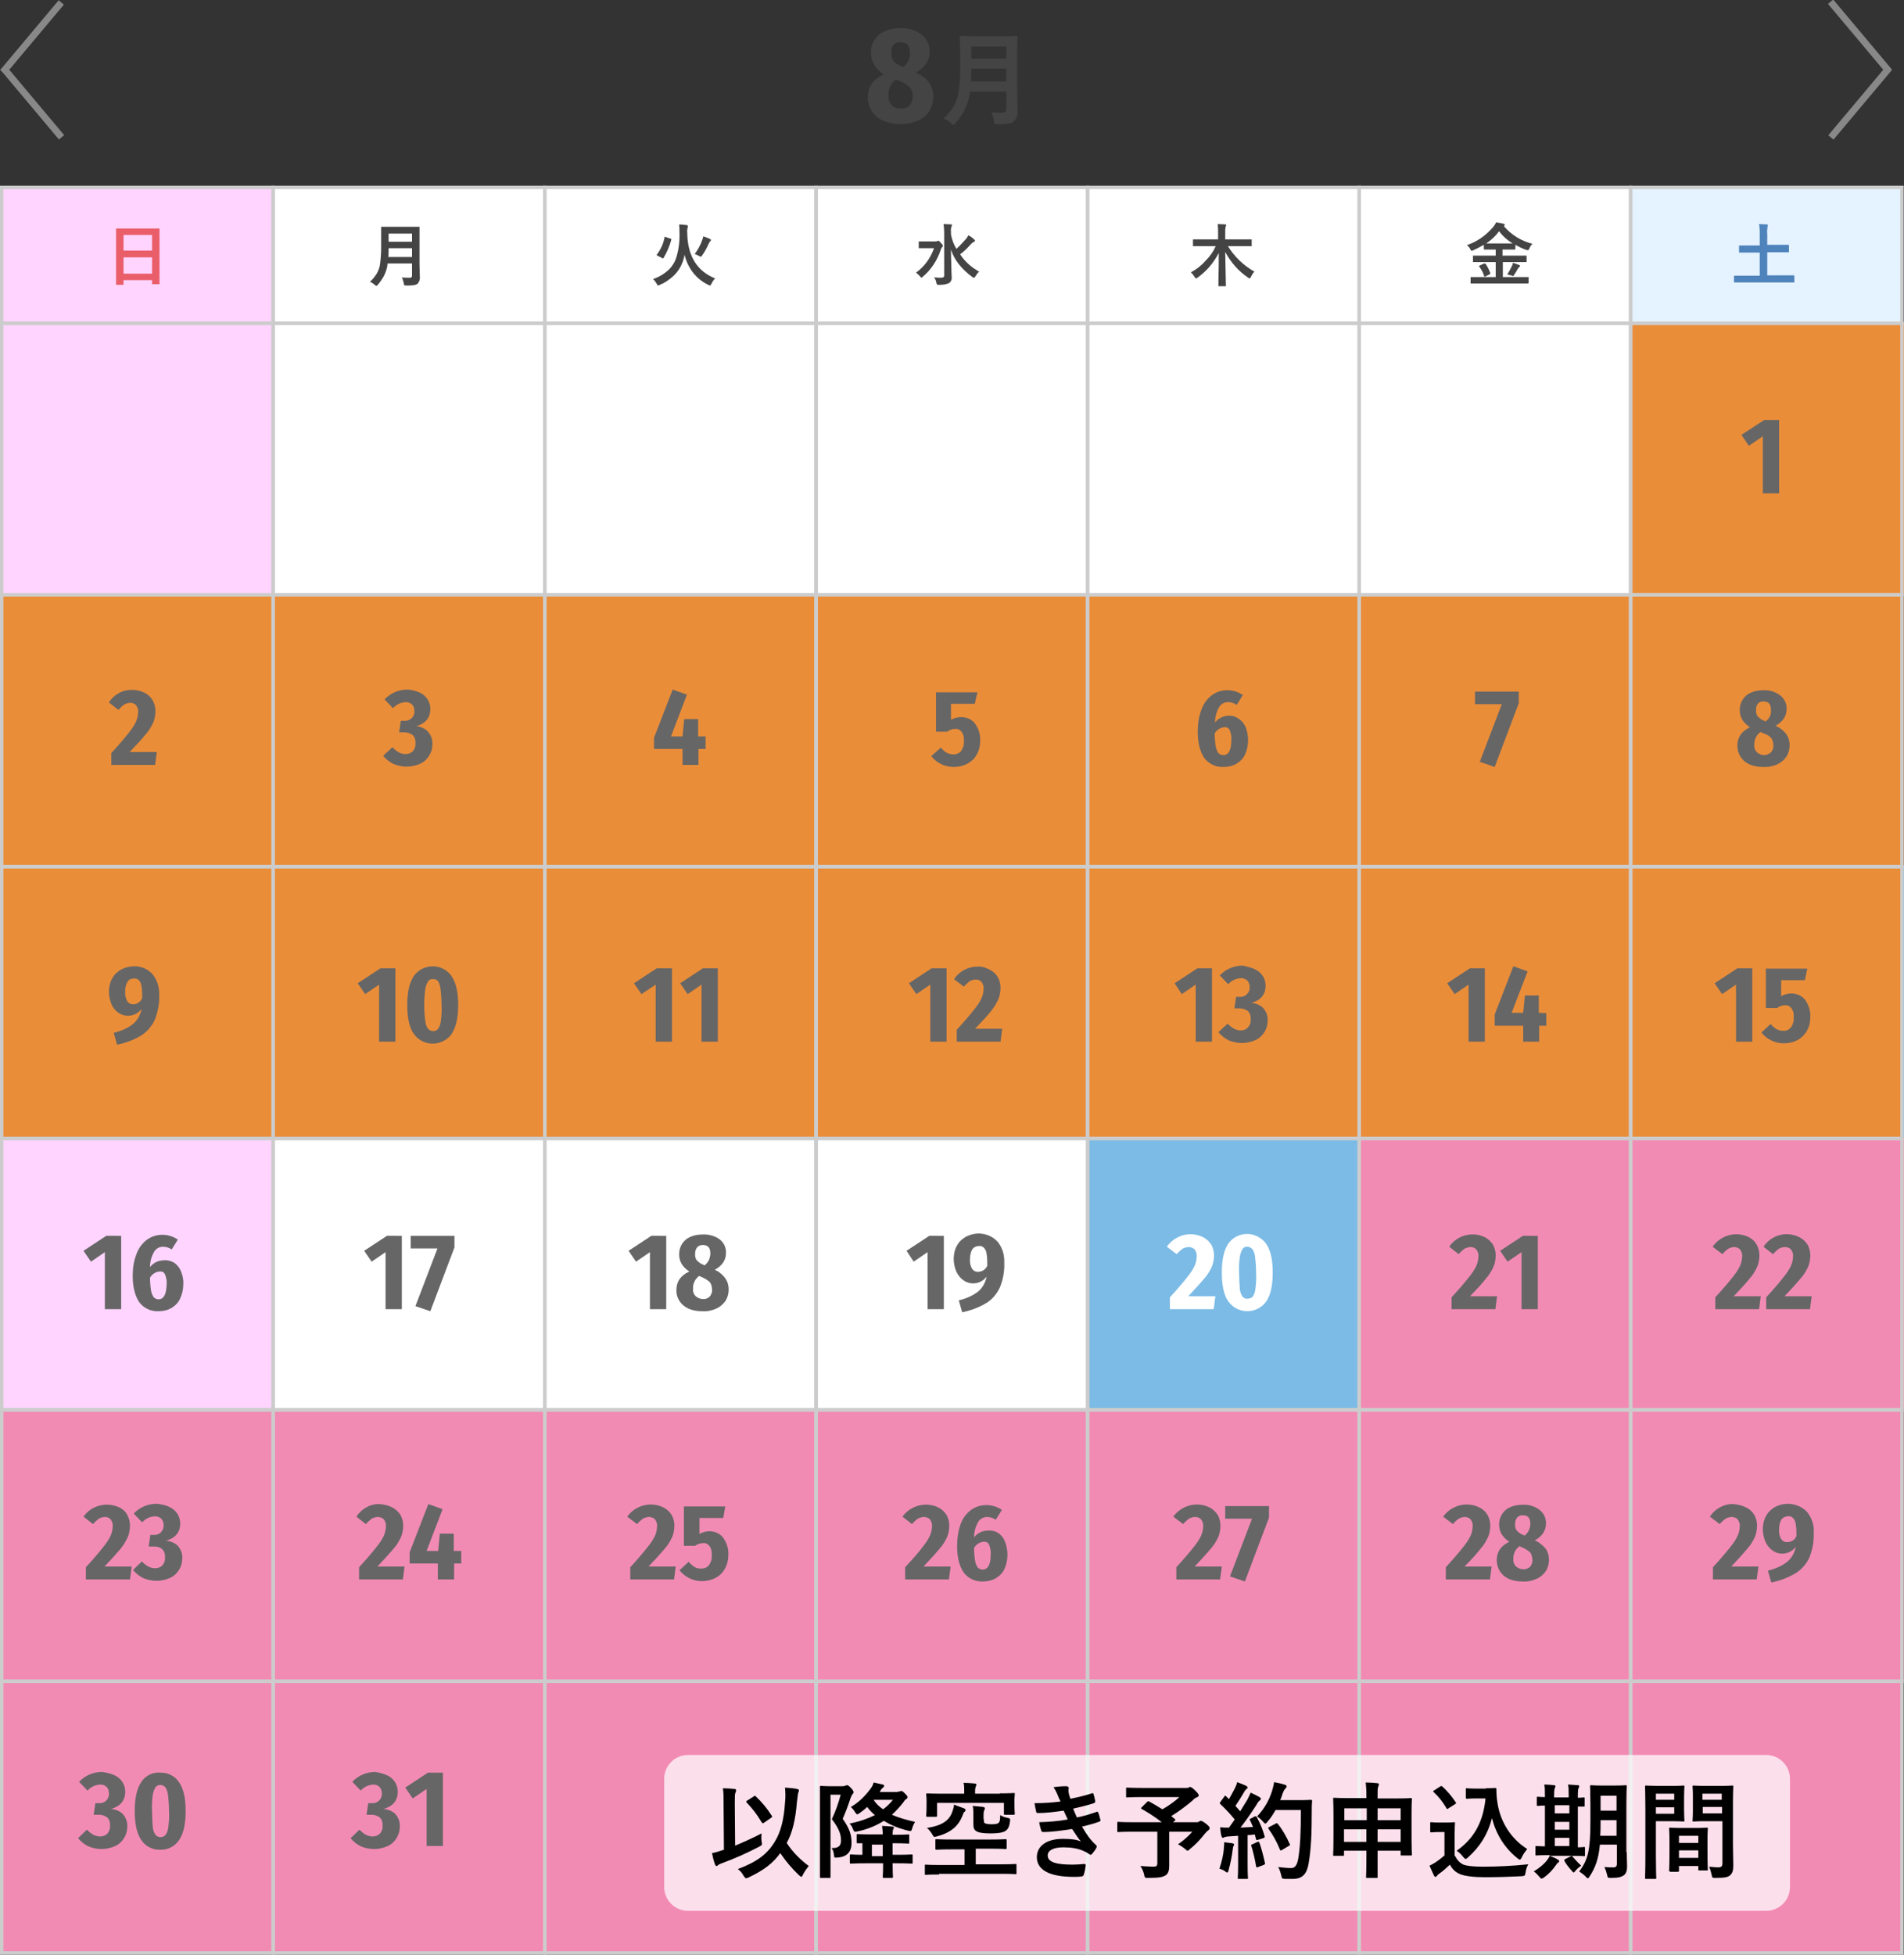 <?xml version="1.0" encoding="utf-8"?>
<!-- Generator: Adobe Illustrator 25.0.0, SVG Export Plug-In . SVG Version: 6.00 Build 0)  -->
<svg version="1.1" id="レイヤー_1" xmlns="http://www.w3.org/2000/svg" xmlns:xlink="http://www.w3.org/1999/xlink" x="0px"
	 y="0px" viewBox="0 0 561 575.7" style="enable-background:new 0 0 561 575.7;" xml:space="preserve">
<rect x="0" y="0" width="561" height="575.7" fill="#333333" stroke="none"/>
<style type="text/css">
	.st0{fill:#FFFFFF;}
	.st1{fill:#FFD4FF;}
	.st2{fill:#E5F2FF;}
	.st3{fill:#EA8D39;}
	.st4{fill:#7CBBE5;}
	.st5{fill:#F28BB4;}
	.st6{fill:none;stroke:#CCCCCC;stroke-miterlimit:10;}
	.st7{fill:#888888;}
	.st8{fill:#444444;}
	.st9{fill:#EA5E6A;}
	.st10{fill:#666666;}
	.st11{opacity:0.73;fill:#FFFFFF;enable-background:new    ;}
	.st12{fill:#4E83BB;}
	.st13{enable-background:new    ;}
</style>
<g id="レイヤー_2_1_">
	<g id="text">
		<rect x="0.4" y="55.3" class="st0" width="559.9" height="439.7"/>
		<rect x="0.4" y="55.3" class="st1" width="80.2" height="519.7"/>
		<rect x="480.2" y="55.3" class="st2" width="80.2" height="519.3"/>
		<rect x="480.6" y="94.9" class="st3" width="80.4" height="80"/>
		<rect x="480.6" y="254.9" class="st4" width="80.4" height="80"/>
		<rect x="0.6" y="254.9" class="st3" width="559.8" height="80"/>
		<rect x="0.5" y="174.9" class="st3" width="560.4" height="80"/>
		<rect x="320.5" y="335" class="st5" width="240.5" height="80"/>
		<rect x="0.5" y="415" class="st5" width="560.4" height="80"/>
		<rect x="0.5" y="495" class="st5" width="559.8" height="80"/>
		<rect x="320" y="335.3" class="st4" width="80.4" height="80"/>
		<rect x="0.5" y="95.2" class="st6" width="80" height="80"/>
		<rect x="80.5" y="95.2" class="st6" width="80" height="80"/>
		<rect x="160.5" y="95.2" class="st6" width="80" height="80"/>
		<rect x="240.4" y="95.2" class="st6" width="80" height="80"/>
		<rect x="320.5" y="95.2" class="st6" width="80" height="80"/>
		<rect x="400.5" y="95.2" class="st6" width="80" height="80"/>
		<rect x="480.4" y="95.2" class="st6" width="80" height="80"/>
		<rect x="0.5" y="55.2" class="st6" width="80" height="40"/>
		<rect x="80.5" y="55.2" class="st6" width="80" height="40"/>
		<rect x="160.5" y="55.2" class="st6" width="80" height="40"/>
		<rect x="240.4" y="55.2" class="st6" width="80" height="40"/>
		<rect x="320.5" y="55.2" class="st6" width="80" height="40"/>
		<rect x="400.5" y="55.2" class="st6" width="80" height="40"/>
		<rect x="480.4" y="55.2" class="st6" width="80" height="40"/>
		<rect x="0.5" y="175.2" class="st6" width="80" height="80"/>
		<rect x="80.5" y="175.2" class="st6" width="80" height="80"/>
		<rect x="160.5" y="175.2" class="st6" width="80" height="80"/>
		<rect x="240.4" y="175.2" class="st6" width="80" height="80"/>
		<rect x="320.5" y="175.2" class="st6" width="80" height="80"/>
		<rect x="400.5" y="175.2" class="st6" width="80" height="80"/>
		<rect x="480.4" y="175.2" class="st6" width="80" height="80"/>
		<rect x="0.5" y="255.3" class="st6" width="80" height="80"/>
		<rect x="80.5" y="255.3" class="st6" width="80" height="80"/>
		<rect x="160.5" y="255.3" class="st6" width="80" height="80"/>
		<rect x="240.4" y="255.3" class="st6" width="80" height="80"/>
		<rect x="320.5" y="255.3" class="st6" width="80" height="80"/>
		<rect x="400.5" y="255.3" class="st6" width="80" height="80"/>
		<rect x="480.4" y="255.3" class="st6" width="80" height="80"/>
		<rect x="0.5" y="335.3" class="st6" width="80" height="80"/>
		<rect x="80.5" y="335.3" class="st6" width="80" height="80"/>
		<rect x="160.5" y="335.3" class="st6" width="80" height="80"/>
		<rect x="240.4" y="335.3" class="st6" width="80" height="80"/>
		<rect x="320.5" y="335.3" class="st6" width="80" height="80"/>
		<rect x="400.5" y="335.3" class="st6" width="80" height="80"/>
		<rect x="480.4" y="335.3" class="st6" width="80" height="80"/>
		<rect x="0.5" y="415.2" class="st6" width="80" height="80"/>
		<rect x="80.5" y="415.2" class="st6" width="80" height="80"/>
		<rect x="160.5" y="415.2" class="st6" width="80" height="80"/>
		<rect x="240.4" y="415.2" class="st6" width="80" height="80"/>
		<rect x="320.5" y="415.2" class="st6" width="80" height="80"/>
		<rect x="400.5" y="415.2" class="st6" width="80" height="80"/>
		<rect x="480.4" y="415.2" class="st6" width="80" height="80"/>
		<rect x="0.5" y="495.2" class="st6" width="80" height="80"/>
		<rect x="80.5" y="495.2" class="st6" width="80" height="80"/>
		<rect x="160.5" y="495.2" class="st6" width="80" height="80"/>
		<rect x="240.4" y="495.2" class="st6" width="80" height="80"/>
		<rect x="320.5" y="495.2" class="st6" width="80" height="80"/>
		<rect x="400.5" y="495.2" class="st6" width="80" height="80"/>
		<rect x="480.4" y="495.2" class="st6" width="80" height="80"/>
		<rect x="-4" y="10" transform="matrix(0.643 -0.766 0.766 0.643 -5.031 11.114)" class="st7" width="26.8" height="2"/>
		<rect x="8.5" y="16.8" transform="matrix(0.766 -0.643 0.643 0.766 -17.177 13.157)" class="st7" width="2" height="26.8"/>
		<rect x="547" y="-2.5" transform="matrix(0.766 -0.643 0.643 0.766 121.211 354.783)" class="st7" width="2" height="26.8"/>
		
			<rect x="534.6" y="29.2" transform="matrix(0.643 -0.766 0.766 0.643 172.579 430.565)" class="st7" width="26.8" height="2"/>
		<path class="st8" d="M292.1,33.1c1.1,0.1,2.2,0.1,3.4,0.1c0.5,0,1-0.3,1-0.9v-0.1V27h-10.7c-0.2,1.9-0.8,3.7-1.6,5.5
			c-0.8,1.4-1.7,2.7-2.7,3.8c-0.3,0.3-0.5,0.5-0.6,0.5s-0.4-0.2-0.7-0.5c-0.6-0.6-1.4-1.1-2.2-1.4c1.2-1.1,2.2-2.3,3-3.6
			c0.8-1.4,1.3-2.9,1.5-4.5c0.3-2.4,0.5-4.8,0.4-7.2v-4.5l-0.1-4.1c0-0.1,0-0.2,0.1-0.3c0.1,0,0.2-0.1,0.3-0.1l4,0.1h8.3l4-0.1
			c0.2,0,0.3,0,0.3,0.1s0.1,0.2,0,0.3l-0.1,4.1v11.8l0.1,6c0.1,1-0.3,2-1,2.8c-0.5,0.4-1.1,0.7-1.7,0.7c-1.1,0.1-2.2,0.2-3.2,0.2
			c-0.3,0-0.6,0-0.9-0.1c-0.1-0.2-0.2-0.5-0.2-0.8C292.8,34.8,292.5,33.9,292.1,33.1z M286.1,24h10.4v-3.8h-10.3
			C286.2,22,286.1,23.2,286.1,24z M296.5,13.7h-10.3v3.6h10.3V13.7z"/>
		<path class="st8" d="M273.8,24.4c0.8,1.2,1.2,2.6,1.2,4.1c0,1.4-0.4,2.9-1.1,4.1c-0.8,1.3-2,2.3-3.4,2.9c-1.7,0.7-3.5,1.1-5.3,1
			c-1.8,0.1-3.5-0.3-5.1-1c-2.7-1.2-4.4-3.9-4.4-6.9s1.6-5.3,4.7-6.7c-1.2-0.7-2.2-1.7-2.9-2.9c-0.6-1.1-0.9-2.3-0.9-3.5
			c0-1.4,0.3-2.7,1.1-3.8c0.7-1.1,1.8-2,3-2.5c1.4-0.6,2.9-0.9,4.5-0.9c2.3-0.1,4.5,0.5,6.3,1.9c1.6,1.2,2.5,3.1,2.4,5.1
			c0,2.6-1.4,4.6-4.1,6.1C271.4,22,272.8,23,273.8,24.4z M268,31.1c0.6-0.7,0.9-1.7,0.9-2.7c0.1-0.9-0.2-1.8-0.8-2.6
			c-0.8-0.8-1.8-1.5-2.9-1.9l-1.2-0.5c-1.5,1.1-2.4,2.9-2.2,4.8c-0.1,1,0.3,2,0.9,2.8c0.7,0.7,1.7,1,2.7,0.9
			C266.4,32.1,267.4,31.7,268,31.1L268,31.1z M262.6,15.6c0,0.8,0.2,1.6,0.6,2.3c0.6,0.7,1.3,1.2,2.2,1.5l0.7,0.4
			c0.7-0.5,1.2-1.2,1.6-2c0.3-0.7,0.5-1.5,0.4-2.3c0-2.1-0.9-3.1-2.8-3.1C263.5,12.4,262.6,13.4,262.6,15.6L262.6,15.6z"/>
		<path class="st9" d="M36.2,83.9h-1.8c-0.1,0-0.1,0-0.2,0c0,0,0-0.1,0-0.2v-7.1v-3.9v-5.2c0-0.1,0-0.1,0-0.2c0.1,0,0.1,0,0.2,0h2.8
			H44h2.8c0.1,0,0.2,0,0.2,0c0,0.1,0,0.1,0,0.2v4.6v4.4v7c0,0.1,0,0.1,0,0.2c-0.1,0-0.1,0-0.2,0H45c-0.1,0-0.1,0-0.2,0
			c0-0.1,0-0.1,0-0.2v-1h-8.4v1.1c0,0.1,0,0.2,0,0.2C36.3,83.8,36.2,83.9,36.2,83.9z M36.4,69.2v4.6h8.4v-4.6H36.4z M36.4,80.6h8.4
			v-4.8h-8.4V80.6z"/>
		<path class="st8" d="M118.4,81.7c0.7,0.1,1.5,0.1,2.3,0.1c0.3,0.1,0.7-0.2,0.7-0.5c0-0.1,0-0.1,0-0.2v-3.5h-7.2
			c-0.1,1.3-0.5,2.5-1.1,3.7c-0.5,0.9-1.1,1.8-1.8,2.6c-0.2,0.2-0.3,0.3-0.4,0.3s-0.3-0.1-0.5-0.3c-0.4-0.4-0.9-0.7-1.4-0.9
			c0.8-0.7,1.4-1.5,2-2.4c0.5-0.9,0.9-1.9,1-3c0.2-1.6,0.3-3.2,0.3-4.8v-3V67c0-0.1,0-0.1,0-0.2c0.1,0,0.1,0,0.2,0h2.7h5.6h2.6
			c0.1,0,0.2,0,0.2,0c0,0.1,0,0.1,0,0.2v2.7v7.9l0.1,4c0.1,0.7-0.2,1.4-0.6,1.9c-0.3,0.3-0.7,0.4-1.2,0.5c-0.7,0.1-1.4,0.1-2.2,0.1
			c-0.2,0-0.4,0-0.6-0.1c-0.1-0.2-0.1-0.3-0.1-0.5C118.8,82.8,118.7,82.2,118.4,81.7z M114.4,75.7h7v-2.6h-6.9
			C114.5,74.3,114.5,75.1,114.4,75.7L114.4,75.7z M121.4,68.8h-6.9v2.4h6.9V68.8z"/>
		<path class="st10" d="M524.2,123.7v21.6h-4.8v-16.8l-4.1,2.8l-2.2-3.2l6.7-4.4L524.2,123.7z"/>
		<path class="st10" d="M207.9,216.9v3.7h-2.1v4.7h-4.7v-4.7h-8.4v-3.3l5.5-14.2l4.2,1.5l-4.7,12.3h3.4l0.5-5.1h4.1v5.1H207.9z"/>
		<path class="st10" d="M123.7,204c0.9,0.4,1.7,1.1,2.3,2c0.5,0.8,0.8,1.8,0.8,2.8c0,2.6-1.4,4.3-4.2,5.1c1.3,0.1,2.6,0.6,3.5,1.6
			s1.4,2.4,1.3,3.7c0,1.2-0.3,2.3-0.9,3.3s-1.5,1.9-2.6,2.4c-1.3,0.6-2.7,0.9-4.1,0.9c-1.3,0-2.7-0.3-3.9-0.8
			c-1.2-0.6-2.2-1.4-3-2.4l2.7-2.5c0.6,0.6,1.2,1.1,1.9,1.5c0.6,0.3,1.3,0.5,2,0.5c0.8,0,1.6-0.3,2.1-0.8c0.6-0.7,0.9-1.5,0.8-2.4
			c0.1-0.9-0.2-1.8-0.8-2.4c-0.7-0.5-1.5-0.8-2.4-0.8h-1.6l0.5-3.4h1.1c1.4,0.1,2.7-0.9,2.9-2.4c0-0.2,0-0.3,0-0.5
			c0-0.7-0.2-1.4-0.7-1.9s-1.2-0.7-1.9-0.7c-1.4,0.1-2.8,0.7-3.7,1.8l-2.5-2.6c1.8-1.9,4.2-2.9,6.8-2.9
			C121.4,203.2,122.6,203.5,123.7,204z"/>
		<path class="st10" d="M42.7,204.1c1,0.5,1.8,1.3,2.3,2.2s0.8,2,0.8,3.1s-0.2,2.3-0.6,3.3c-0.6,1.3-1.3,2.5-2.3,3.6
			c-1.1,1.4-2.7,3.1-4.7,5.2h8l-0.5,3.8H32.8v-3.5c2.3-2.5,3.9-4.4,5-5.8c0.9-1.1,1.7-2.2,2.3-3.5c0.4-0.9,0.6-1.9,0.6-2.8
			c0.1-0.7-0.2-1.4-0.6-2c-0.5-0.5-1.1-0.7-1.7-0.7c-0.6,0-1.2,0.2-1.8,0.5c-0.7,0.5-1.2,1-1.7,1.6l-2.8-2.2
			c1.5-2.4,4.1-3.8,6.9-3.7C40.3,203.2,41.5,203.5,42.7,204.1z"/>
		<path class="st10" d="M287.2,207.3h-7v4.7c0.9-0.5,1.9-0.8,3-0.8c1.5,0,3,0.6,4,1.8c1.1,1.5,1.7,3.3,1.6,5.2c0,1.4-0.3,2.8-1,4
			c-0.6,1.2-1.6,2.1-2.7,2.7c-1.3,0.7-2.7,1-4.1,1c-2.6,0-5.1-1.2-6.6-3.2l2.8-2.5c0.5,0.6,1.1,1.1,1.7,1.5c0.6,0.3,1.3,0.5,2,0.5
			c0.9,0,1.7-0.3,2.3-1c0.6-0.9,0.9-1.9,0.8-2.9c0.1-1-0.1-2-0.7-2.8c-0.5-0.6-1.2-0.9-1.9-0.8c-0.4,0-0.8,0-1.1,0.2
			c-0.4,0.1-0.8,0.3-1.2,0.6h-3.3v-11.6H288L287.2,207.3z"/>
		<path class="st10" d="M365,211.7c0.9,0.6,1.6,1.5,2,2.4c1,2.6,1,5.5-0.1,8c-0.5,1.2-1.4,2.1-2.5,2.8c-1.2,0.7-2.5,1-3.9,1
			c-2.2,0.1-4.4-0.9-5.7-2.7c-1.2-1.8-1.9-4.4-1.9-7.7c0-2.2,0.3-4.4,1.1-6.5c0.6-1.7,1.6-3.1,3-4.2c2.7-2,6.4-2,9.2-0.1l-1.8,2.9
			c-0.8-0.5-1.6-0.8-2.6-0.8c-1.1,0-2.1,0.6-2.6,1.5c-0.8,1.4-1.2,2.9-1.2,4.5c1-1.3,2.5-2,4.2-2C363.2,210.8,364.2,211.1,365,211.7
			z M362.8,218c0.1-1-0.1-2.1-0.5-3c-0.3-0.6-0.9-0.9-1.6-0.8c-1.2,0.1-2.2,0.8-2.8,1.8c0,1.3,0.1,2.5,0.3,3.8
			c0.1,0.7,0.4,1.4,0.8,2c0.4,0.4,0.9,0.6,1.5,0.6C362,222.4,362.8,220.9,362.8,218z"/>
		<path class="st10" d="M447.5,203.7v3.4l-7.1,18.8l-4.4-1.5l6.5-17h-7.9v-3.7H447.5z"/>
		<path class="st10" d="M526.3,216.2c0.7,1,1,2.1,1,3.3s-0.3,2.3-0.9,3.3c-0.7,1-1.6,1.8-2.7,2.3c-1.3,0.6-2.8,0.9-4.2,0.8
			c-1.4,0-2.8-0.2-4.1-0.8c-2.2-1-3.5-3.1-3.5-5.5s1.2-4.2,3.7-5.4c-0.9-0.6-1.7-1.3-2.3-2.3c-0.5-0.9-0.7-1.8-0.7-2.8
			c0-1.1,0.3-2.2,0.9-3.1c0.6-0.9,1.4-1.6,2.4-2c1.1-0.5,2.4-0.7,3.6-0.7c1.8-0.1,3.5,0.4,5,1.5c1.3,1,2,2.5,1.9,4.1
			c0,2-1.1,3.7-3.3,4.9C524.5,214.3,525.5,215.2,526.3,216.2z M521.8,221.6c0.5-0.6,0.8-1.4,0.7-2.1c0-0.7-0.2-1.5-0.6-2.1
			c-0.6-0.7-1.4-1.1-2.3-1.4l-0.9-0.4c-1.2,0.9-1.9,2.3-1.8,3.8c-0.1,0.8,0.2,1.6,0.8,2.2c0.6,0.5,1.3,0.8,2.1,0.8
			C520.4,222.4,521.2,222.1,521.8,221.6z M517.4,209.2c0,0.7,0.1,1.3,0.5,1.8c0.5,0.5,1.1,1,1.7,1.2l0.6,0.3c0.5-0.4,1-0.9,1.3-1.5
			c0.2-0.6,0.4-1.2,0.3-1.9c0-1.7-0.7-2.5-2.2-2.5S517.4,207.5,517.4,209.2z"/>
		<path class="st10" d="M198,285.2v21.6h-4.8V290l-4.2,2.8l-2.2-3.2l6.7-4.4L198,285.2z"/>
		<path class="st10" d="M211.5,285.2v21.6h-4.8V290l-4.1,2.8l-2.2-3.2l6.7-4.4L211.5,285.2z"/>
		<path class="st10" d="M130.5,522.1v21.6h-4.8v-16.8l-4.1,2.8l-2.2-3.2l6.7-4.4L130.5,522.1z"/>
		<path class="st10" d="M116.5,285.2v21.6h-4.8V290l-4.1,2.8l-2.2-3.2l6.7-4.4L116.5,285.2z"/>
		<path class="st10" d="M133.1,287.6c1.3,1.9,1.9,4.7,1.9,8.4s-0.6,6.5-1.9,8.5c-2.2,3.1-6.6,3.8-9.6,1.6c-0.6-0.4-1.1-1-1.6-1.6
			c-1.3-1.9-1.9-4.7-1.9-8.5c0-3.7,0.6-6.5,1.9-8.5c2.2-3.1,6.5-3.8,9.6-1.6C132.1,286.4,132.7,286.9,133.1,287.6L133.1,287.6z
			 M126.1,289.1c-0.4,0.7-0.7,1.5-0.8,2.3c-0.2,1.5-0.3,3.1-0.3,4.6c0,1.6,0.1,3.1,0.3,4.7c0.1,0.8,0.3,1.6,0.8,2.3
			c0.4,0.4,0.9,0.7,1.5,0.7s1.1-0.2,1.5-0.7c0.5-0.7,0.7-1.5,0.8-2.3c0.2-1.6,0.3-3.1,0.2-4.7c0-1.6-0.1-3.1-0.3-4.7
			c-0.1-0.8-0.3-1.6-0.7-2.3c-0.4-0.4-0.9-0.7-1.5-0.6C126.9,288.3,126.4,288.6,126.1,289.1L126.1,289.1z"/>
		<path class="st10" d="M45,287c1.4,1.8,2,3.9,1.9,6.2c0.1,2.5-0.4,4.9-1.3,7.2c-0.9,1.9-2.3,3.5-4,4.6c-2.2,1.3-4.6,2.2-7.1,2.7
			l-1-3.5c2.1-0.5,4-1.3,5.7-2.6c1.3-1.1,2.2-2.7,2.5-4.4c-1.6,2.1-4.6,2.6-6.8,1.1c-0.9-0.6-1.6-1.5-2-2.4
			c-0.5-1.2-0.8-2.5-0.8-3.8c0-1.4,0.3-2.8,1-4c0.6-1.1,1.6-2,2.7-2.6c1.2-0.6,2.5-0.9,3.8-0.9C41.6,284.6,43.6,285.4,45,287z
			 M41.9,294c0-1.2,0-2.3-0.2-3.5c-0.1-0.7-0.3-1.3-0.8-1.8c-0.4-0.4-0.9-0.6-1.5-0.5c-0.7,0-1.4,0.3-1.8,0.9
			c-0.5,0.9-0.8,1.9-0.7,2.9c-0.1,1,0.1,2,0.6,2.9c0.4,0.6,1,0.9,1.7,0.9C40.4,295.8,41.4,295.1,41.9,294L41.9,294z"/>
		<path class="st10" d="M278.9,285.2v21.6h-4.8V290l-4.1,2.8l-2.2-3.2l6.7-4.4L278.9,285.2z"/>
		<path class="st10" d="M291.6,285.6c1,0.5,1.8,1.2,2.4,2.2c0.5,0.9,0.8,2,0.8,3.1s-0.2,2.3-0.6,3.3c-0.6,1.3-1.3,2.5-2.2,3.6
			c-1.1,1.4-2.7,3.1-4.7,5.2h8l-0.5,3.8h-12.9v-3.5c2.3-2.5,3.9-4.4,5-5.8c0.9-1.1,1.7-2.2,2.3-3.5c0.4-0.9,0.6-1.9,0.6-2.8
			c0.1-0.7-0.2-1.4-0.6-2c-0.4-0.5-1.1-0.7-1.7-0.7s-1.2,0.2-1.8,0.5c-0.6,0.5-1.2,1-1.7,1.6l-2.9-2.2c1.5-2.3,4.1-3.7,6.9-3.7
			C289.2,284.6,290.5,285,291.6,285.6z"/>
		<path class="st10" d="M357.1,285.2v21.6h-4.8V290l-4.1,2.8l-2.1-3.2l6.7-4.4L357.1,285.2L357.1,285.2z"/>
		<path class="st10" d="M369.8,285.5c0.9,0.4,1.7,1.1,2.3,2c0.5,0.8,0.8,1.8,0.8,2.8c0,2.6-1.4,4.3-4.2,5.1c1.3,0.1,2.6,0.6,3.5,1.5
			c0.9,1,1.4,2.4,1.3,3.7c0,1.2-0.3,2.3-0.9,3.3s-1.5,1.9-2.6,2.4c-1.3,0.6-2.7,0.9-4.1,0.9c-1.3,0-2.7-0.3-3.9-0.8
			c-1.2-0.6-2.2-1.4-3-2.4l2.7-2.5c0.6,0.6,1.2,1.1,1.9,1.5c0.6,0.3,1.3,0.5,2,0.5c0.8,0,1.6-0.3,2.1-0.9c0.6-0.7,0.9-1.5,0.8-2.4
			c0.1-0.9-0.2-1.8-0.8-2.4c-0.7-0.5-1.5-0.8-2.4-0.8h-1.6l0.5-3.4h1.1c1.4,0.1,2.7-0.9,2.9-2.4c0-0.2,0-0.3,0-0.5
			c0-0.7-0.2-1.4-0.7-1.9s-1.2-0.7-1.9-0.7c-1.4,0.1-2.8,0.7-3.7,1.8l-2.5-2.6c1.8-1.9,4.2-2.9,6.8-2.9
			C367.5,284.7,368.7,285,369.8,285.5z"/>
		<path class="st10" d="M437.5,285.2v21.6h-4.8V290l-4.1,2.8l-2.2-3.2l6.7-4.4L437.5,285.2z"/>
		<path class="st10" d="M455.6,298.4v3.7h-2.1v4.7h-4.7v-4.7h-8.4v-3.3l5.5-14.2l4.2,1.5l-4.7,12.2h3.4l0.5-5.1h4.1v5.1L455.6,298.4
			z"/>
		<path class="st10" d="M516.3,285.2v21.6h-4.8V290l-4.1,2.8l-2.2-3.2l6.7-4.4L516.3,285.2z"/>
		<path class="st10" d="M531.8,288.7h-7v4.7c0.9-0.5,2-0.8,3-0.8c1.5,0,3,0.6,4,1.8c1.1,1.5,1.7,3.3,1.6,5.2c0,1.4-0.3,2.8-1,4
			c-0.6,1.1-1.6,2.1-2.7,2.7c-1.3,0.7-2.7,1-4.1,1c-2.6,0-5.1-1.2-6.6-3.2l2.7-2.5c0.5,0.6,1.1,1.1,1.7,1.5c0.6,0.3,1.3,0.5,2,0.5
			c0.9,0.1,1.7-0.3,2.3-1c0.6-0.9,0.9-1.9,0.8-2.9c0.1-1-0.1-2-0.7-2.8c-0.5-0.6-1.2-0.9-1.9-0.8c-0.4,0-0.8,0-1.1,0.2
			c-0.4,0.1-0.8,0.3-1.2,0.6h-3.3v-11.6h12.2L531.8,288.7z"/>
		<path class="st10" d="M196.3,364v21.6h-4.8v-16.8l-4.1,2.8l-2.2-3.2l6.7-4.4H196.3z"/>
		<path class="st10" d="M213.7,376.5c0.7,1,1,2.1,1,3.3c0,1.2-0.3,2.3-0.9,3.3c-0.7,1-1.6,1.8-2.7,2.3c-1.3,0.6-2.8,0.9-4.2,0.8
			c-1.4,0-2.8-0.2-4.1-0.8c-2.2-1-3.6-3.1-3.5-5.5c0-2.4,1.2-4.2,3.8-5.4c-0.9-0.6-1.7-1.3-2.3-2.3c-0.5-0.9-0.7-1.8-0.7-2.8
			c0-1.1,0.3-2.2,0.9-3.1c0.6-0.9,1.4-1.6,2.4-2c1.1-0.5,2.3-0.7,3.6-0.7c1.8-0.1,3.6,0.4,5,1.4c1.3,1,2,2.5,1.9,4.1
			c0,2-1.1,3.7-3.3,4.9C211.8,374.5,212.9,375.4,213.7,376.5z M209.1,381.9c0.5-0.6,0.8-1.4,0.7-2.1c0-0.7-0.2-1.5-0.6-2.1
			c-0.6-0.6-1.4-1.1-2.3-1.5l-0.9-0.4c-1.2,0.9-1.9,2.3-1.8,3.8c-0.1,0.8,0.2,1.6,0.8,2.2c0.6,0.5,1.3,0.8,2.1,0.8
			C207.8,382.7,208.6,382.4,209.1,381.9z M204.8,369.4c0,0.7,0.1,1.3,0.5,1.8c0.5,0.5,1.1,1,1.7,1.2l0.6,0.3c0.5-0.4,1-1,1.3-1.6
			c0.2-0.6,0.4-1.2,0.4-1.9c0-1.7-0.7-2.5-2.2-2.5S204.8,367.7,204.8,369.4L204.8,369.4z"/>
		<path class="st10" d="M118.4,364v21.6h-4.8v-16.8l-4.1,2.8l-2.2-3.2l6.7-4.4H118.4z"/>
		<path class="st10" d="M133.9,364v3.4l-7.1,18.8l-4.4-1.5l6.5-17H121V364H133.9z"/>
		<path class="st10" d="M35.7,364v21.6h-4.8v-16.8l-4.1,2.8l-2.2-3.2l6.7-4.4H35.7z"/>
		<path class="st10" d="M51.3,371.9c0.9,0.6,1.6,1.5,2,2.5c0.5,1.2,0.8,2.5,0.7,3.9c0,1.4-0.3,2.8-0.9,4.1c-0.5,1.2-1.4,2.1-2.5,2.8
			c-1.2,0.7-2.5,1-3.9,1c-2.2,0.1-4.4-0.9-5.7-2.7c-1.2-1.8-1.9-4.4-1.9-7.7c0-2.2,0.3-4.4,1.1-6.4c0.6-1.7,1.6-3.1,3-4.2
			c2.7-2,6.4-2,9.2-0.1l-1.8,2.9c-0.8-0.5-1.6-0.8-2.6-0.8c-1.1,0-2.1,0.6-2.6,1.5c-0.8,1.4-1.2,2.9-1.2,4.5c1-1.3,2.5-2,4.2-2
			C49.4,371.1,50.4,371.4,51.3,371.9z M49.1,378.3c0.1-1-0.1-2.1-0.5-3c-0.3-0.6-0.9-0.9-1.6-0.8c-1.2,0.1-2.2,0.8-2.8,1.8
			c0,1.3,0.1,2.5,0.3,3.8c0.1,0.7,0.4,1.4,0.8,2c0.4,0.4,0.9,0.6,1.5,0.6C48.3,382.6,49,381.2,49.1,378.3z"/>
		<path class="st10" d="M278.1,364v21.6h-4.8v-16.8l-4.1,2.8l-2.1-3.2l6.7-4.4H278.1z"/>
		<path class="st10" d="M294,365.8c1.4,1.8,2,3.9,1.9,6.2c0.1,2.5-0.4,5-1.3,7.2c-0.9,1.9-2.2,3.5-4,4.6c-2.2,1.3-4.6,2.2-7.1,2.7
			l-1-3.5c2.1-0.5,4-1.3,5.7-2.6c1.3-1.1,2.2-2.7,2.5-4.4c-1,1.3-2.4,2-4,2c-1,0-2-0.3-2.8-0.9c-0.9-0.6-1.6-1.5-2.1-2.5
			c-0.5-1.2-0.8-2.5-0.8-3.8c0-1.4,0.3-2.8,1-4c0.6-1.1,1.6-2,2.7-2.6c1.2-0.6,2.5-0.9,3.8-0.9C290.6,363.4,292.6,364.2,294,365.8z
			 M290.9,372.8c0-1.2,0-2.3-0.2-3.5c-0.1-0.7-0.3-1.3-0.8-1.8c-0.4-0.4-0.9-0.6-1.5-0.5c-0.7,0-1.4,0.3-1.9,0.9
			c-0.5,0.9-0.7,1.9-0.7,2.9c-0.1,1,0.1,2,0.6,2.9c0.4,0.6,1,0.9,1.7,0.9C289.4,374.6,290.4,373.9,290.9,372.8L290.9,372.8z"/>
		<path class="st0" d="M354.5,364.4c1,0.5,1.8,1.3,2.4,2.2c0.5,0.9,0.8,2,0.8,3.1s-0.2,2.3-0.6,3.3c-0.6,1.3-1.3,2.5-2.3,3.6
			c-1.1,1.3-2.7,3.1-4.7,5.2h8l-0.5,3.8h-12.9v-3.5c2.3-2.5,3.9-4.4,5-5.8c0.9-1.1,1.7-2.2,2.3-3.5c0.4-0.9,0.6-1.9,0.6-2.8
			c0.1-0.7-0.2-1.4-0.6-2c-0.5-0.5-1.1-0.7-1.8-0.7c-0.6,0-1.2,0.2-1.8,0.5c-0.6,0.5-1.2,1-1.7,1.6l-2.9-2.2
			C346.2,363.8,350.7,362.5,354.5,364.4L354.5,364.4z"/>
		<path class="st0" d="M373.1,366.4c1.3,1.9,1.9,4.7,1.9,8.4s-0.6,6.6-1.9,8.5c-2.2,3.1-6.5,3.8-9.6,1.6c-0.6-0.4-1.1-1-1.6-1.6
			c-1.3-1.9-1.9-4.7-1.9-8.5s0.6-6.5,1.9-8.5c2.2-3.1,6.5-3.8,9.6-1.5C372.2,365.3,372.7,365.8,373.1,366.4L373.1,366.4z
			 M366.1,367.9c-0.4,0.7-0.7,1.5-0.8,2.3c-0.2,1.5-0.3,3.1-0.2,4.7c0,1.6,0.1,3.1,0.2,4.7c0.1,0.8,0.3,1.6,0.8,2.3
			c0.4,0.4,0.9,0.7,1.5,0.6c0.6,0,1.1-0.2,1.5-0.6c0.5-0.7,0.7-1.5,0.8-2.3c0.2-1.6,0.3-3.1,0.2-4.7c0-1.6-0.1-3.1-0.3-4.7
			c-0.1-0.8-0.3-1.6-0.8-2.3c-0.4-0.4-0.9-0.7-1.5-0.7C367,367.1,366.4,367.4,366.1,367.9L366.1,367.9z"/>
		<path class="st10" d="M437.5,364.4c1,0.5,1.8,1.3,2.4,2.2c0.5,0.9,0.8,2,0.8,3.1s-0.2,2.3-0.6,3.3c-0.6,1.3-1.3,2.5-2.3,3.6
			c-1.1,1.4-2.6,3.1-4.7,5.2h8l-0.5,3.8h-12.9v-3.5c2.3-2.5,3.9-4.4,5-5.8c0.9-1.1,1.7-2.2,2.3-3.5c0.4-0.9,0.6-1.9,0.6-2.8
			c0.1-0.7-0.2-1.4-0.6-2c-0.5-0.5-1.1-0.7-1.7-0.7s-1.2,0.2-1.8,0.5c-0.7,0.5-1.2,1-1.7,1.6l-2.8-2.2
			C429.3,363.8,433.8,362.6,437.5,364.4L437.5,364.4z"/>
		<path class="st10" d="M453.1,364v21.6h-4.8v-16.8l-4.1,2.8l-2.2-3.2l6.7-4.4H453.1z"/>
		<path class="st10" d="M515.3,364.4c1,0.5,1.8,1.3,2.3,2.2c0.5,0.9,0.8,2,0.8,3.1s-0.2,2.3-0.6,3.3c-0.6,1.3-1.3,2.5-2.3,3.6
			c-1.1,1.4-2.7,3.1-4.7,5.2h8l-0.5,3.8h-12.9v-3.5c2.3-2.5,3.9-4.4,5-5.8c0.9-1.1,1.7-2.2,2.3-3.5c0.4-0.9,0.6-1.9,0.6-2.8
			c0.1-0.7-0.2-1.4-0.6-2c-0.5-0.5-1.1-0.7-1.7-0.7s-1.2,0.2-1.8,0.5c-0.7,0.5-1.2,1-1.7,1.6l-2.9-2.2
			C507,363.8,511.5,362.5,515.3,364.4L515.3,364.4z"/>
		<path class="st10" d="M530.2,364.4c1,0.5,1.8,1.3,2.4,2.2c0.5,0.9,0.8,2,0.8,3.1s-0.2,2.3-0.6,3.3c-0.6,1.3-1.3,2.5-2.3,3.6
			c-1.1,1.3-2.7,3.1-4.7,5.2h8l-0.5,3.8h-12.9v-3.5c2.3-2.5,3.9-4.4,5-5.8c0.9-1.1,1.7-2.2,2.3-3.5c0.4-0.9,0.6-1.9,0.6-2.8
			c0.1-0.7-0.2-1.4-0.6-2c-0.5-0.5-1.1-0.7-1.8-0.7c-0.6,0-1.2,0.2-1.8,0.5c-0.6,0.5-1.2,1-1.7,1.6l-2.8-2.2
			c1.5-2.3,4.1-3.7,6.8-3.7C527.7,363.5,529,363.8,530.2,364.4z"/>
		<path class="st10" d="M356.4,444c1,0.5,1.8,1.3,2.4,2.2c0.5,0.9,0.8,2,0.8,3.1s-0.2,2.3-0.6,3.3c-0.6,1.3-1.3,2.5-2.3,3.6
			c-1.1,1.3-2.7,3.1-4.7,5.2h8l-0.5,3.8h-12.9v-3.6c2.3-2.5,3.9-4.4,5-5.8c0.9-1.1,1.7-2.2,2.3-3.5c0.4-0.9,0.6-1.9,0.6-2.8
			c0.1-0.7-0.2-1.4-0.6-2c-0.5-0.5-1.1-0.7-1.8-0.7c-0.6,0-1.2,0.2-1.8,0.5c-0.6,0.5-1.2,1-1.7,1.6l-2.9-2.2
			C348.1,443.4,352.6,442.1,356.4,444L356.4,444z"/>
		<path class="st10" d="M373.9,443.6v3.4l-7.1,18.8l-4.4-1.5l6.5-17H361v-3.7L373.9,443.6z"/>
		<path class="st10" d="M435.9,444c1,0.5,1.8,1.2,2.4,2.2c0.5,0.9,0.8,2,0.8,3.1s-0.2,2.3-0.6,3.3c-0.6,1.3-1.3,2.5-2.3,3.6
			c-1.1,1.4-2.6,3.1-4.7,5.2h8l-0.5,3.8h-13v-3.6c2.3-2.5,3.9-4.4,5-5.8c0.9-1.1,1.7-2.2,2.3-3.5c0.4-0.9,0.6-1.9,0.6-2.8
			c0.1-0.7-0.2-1.4-0.6-2c-0.5-0.5-1.1-0.7-1.7-0.7s-1.2,0.2-1.8,0.5c-0.7,0.5-1.2,1-1.7,1.6l-2.9-2.2
			C427.6,443.4,432.1,442.1,435.9,444L435.9,444z"/>
		<path class="st10" d="M455.4,456.1c0.7,1,1,2.1,1,3.3c0,1.2-0.3,2.3-0.9,3.3c-0.7,1-1.6,1.8-2.7,2.3c-1.3,0.6-2.8,0.9-4.2,0.8
			c-1.4,0-2.8-0.2-4.1-0.8c-2.2-1-3.5-3.1-3.5-5.5s1.2-4.2,3.7-5.4c-0.9-0.6-1.7-1.3-2.3-2.3c-0.5-0.9-0.7-1.8-0.7-2.8
			c0-1.1,0.3-2.2,0.9-3.1s1.4-1.6,2.4-2c1.1-0.5,2.4-0.7,3.6-0.7c1.8-0.1,3.6,0.4,5,1.5c1.3,1,2,2.5,1.9,4.1c0,2-1.1,3.7-3.3,4.9
			C453.5,454.2,454.5,455.1,455.4,456.1z M450.8,461.5c0.5-0.6,0.8-1.3,0.7-2.1c0-0.7-0.2-1.5-0.6-2.1c-0.6-0.6-1.4-1.1-2.3-1.5
			l-0.9-0.4c-1.2,0.9-1.9,2.3-1.8,3.8c-0.1,0.8,0.2,1.6,0.8,2.2c0.6,0.5,1.3,0.8,2.1,0.8C449.4,462.3,450.2,462,450.8,461.5
			L450.8,461.5z M446.4,449c0,0.7,0.1,1.3,0.5,1.8c0.5,0.5,1.1,1,1.7,1.2l0.6,0.3c0.5-0.4,1-1,1.3-1.6c0.2-0.6,0.4-1.2,0.4-1.9
			c0-1.7-0.7-2.5-2.2-2.5S446.4,447.3,446.4,449z"/>
		<path class="st10" d="M514.5,444c1,0.5,1.8,1.2,2.4,2.2c0.5,0.9,0.8,2,0.8,3.1s-0.2,2.3-0.6,3.3c-0.6,1.3-1.3,2.5-2.3,3.6
			c-1.1,1.3-2.7,3.1-4.7,5.2h8l-0.5,3.8h-12.9v-3.6c2.3-2.5,3.9-4.4,5-5.8c0.9-1.1,1.7-2.2,2.3-3.5c0.4-0.9,0.6-1.9,0.6-2.8
			c0.1-0.7-0.2-1.4-0.6-2c-0.5-0.5-1.1-0.7-1.8-0.7c-0.6,0-1.2,0.2-1.8,0.5c-0.6,0.5-1.2,1-1.7,1.6l-2.9-2.2
			c1.5-2.3,4.1-3.8,6.9-3.7C512,443.1,513.3,443.4,514.5,444z"/>
		<path class="st10" d="M532.5,445.4c1.4,1.8,2.1,3.9,1.9,6.2c0.1,2.5-0.4,5-1.3,7.2c-0.9,1.9-2.3,3.5-4.1,4.6
			c-2.2,1.3-4.6,2.2-7.1,2.7l-1-3.5c2.1-0.5,4-1.3,5.7-2.6c1.3-1.1,2.2-2.7,2.5-4.4c-1,1.3-2.4,2-4,2c-1,0-2-0.3-2.8-0.9
			c-0.9-0.6-1.6-1.5-2.1-2.5c-0.5-1.2-0.8-2.5-0.8-3.8c0-1.4,0.3-2.8,1-4c0.6-1.1,1.6-2,2.7-2.6c1.2-0.6,2.5-0.9,3.8-0.9
			C529,443,531.1,443.8,532.5,445.4z M529.3,452.4c0-1.2,0-2.3-0.2-3.5c-0.1-0.7-0.3-1.3-0.8-1.8c-0.4-0.4-0.9-0.6-1.5-0.5
			c-0.7,0-1.4,0.3-1.9,0.9c-0.5,0.9-0.7,1.9-0.7,2.9c-0.1,1,0.1,2,0.6,2.9c0.4,0.6,1,0.9,1.7,0.9
			C527.9,454.2,528.9,453.5,529.3,452.4L529.3,452.4z"/>
		<path class="st10" d="M195.5,444c1,0.5,1.8,1.3,2.4,2.2c0.5,0.9,0.8,2,0.8,3.1s-0.2,2.3-0.6,3.3c-0.6,1.3-1.3,2.5-2.3,3.6
			c-1.1,1.3-2.7,3.1-4.7,5.2h8l-0.5,3.8h-12.9v-3.6c2.3-2.5,3.9-4.4,5-5.8c0.9-1.1,1.7-2.2,2.3-3.5c0.4-0.9,0.6-1.9,0.6-2.8
			c0.1-0.7-0.2-1.4-0.6-2c-0.5-0.5-1.1-0.7-1.8-0.7c-0.6,0-1.2,0.2-1.8,0.5c-0.6,0.5-1.2,1-1.7,1.6l-2.9-2.2
			C187.2,443.4,191.7,442.1,195.5,444L195.5,444z"/>
		<path class="st10" d="M213.1,447.1h-7v4.7c0.9-0.5,1.9-0.8,2.9-0.8c1.5,0,3,0.6,4,1.8c1.1,1.5,1.7,3.3,1.6,5.2c0,1.4-0.3,2.8-1,4
			c-0.6,1.2-1.6,2.1-2.7,2.7c-1.3,0.7-2.7,1-4.1,1c-2.6,0-5-1.2-6.6-3.2l2.7-2.5c0.5,0.6,1.1,1.1,1.7,1.5c0.6,0.4,1.3,0.5,2,0.5
			c0.9,0,1.7-0.3,2.3-1c0.6-0.9,0.9-1.9,0.8-2.9c0.1-1-0.1-2-0.7-2.8c-0.5-0.6-1.2-0.9-1.9-0.8c-0.4,0-0.8,0.1-1.1,0.2
			c-0.4,0.1-0.8,0.3-1.2,0.6h-3.3v-11.6h12.2L213.1,447.1z"/>
		<path class="st10" d="M115.6,444c1,0.5,1.8,1.3,2.4,2.2c0.5,0.9,0.8,2,0.8,3.1s-0.2,2.3-0.6,3.3c-0.6,1.3-1.3,2.5-2.3,3.6
			c-1.1,1.3-2.7,3.1-4.7,5.2h8l-0.5,3.8h-12.9v-3.6c2.3-2.5,3.9-4.4,5-5.8c0.9-1.1,1.7-2.2,2.3-3.5c0.4-0.9,0.6-1.9,0.6-2.8
			c0.1-0.7-0.2-1.4-0.6-2c-0.5-0.5-1.1-0.7-1.8-0.7c-0.6,0-1.2,0.2-1.8,0.5c-0.6,0.5-1.2,1-1.7,1.6l-2.8-2.2
			c1.5-2.3,4.1-3.8,6.8-3.7C113.2,443.1,114.5,443.4,115.6,444z"/>
		<path class="st10" d="M135.9,456.8v3.7h-2.1v4.7H129v-4.7h-8.3v-3.3l5.5-14.2l4.2,1.5l-4.7,12.3h3.4l0.5-5.1h4.1v5.1H135.9z"/>
		<path class="st10" d="M35.2,444c1,0.5,1.8,1.2,2.3,2.2c0.5,0.9,0.8,2,0.8,3.1s-0.2,2.3-0.6,3.3c-0.6,1.3-1.3,2.5-2.2,3.6
			c-1.1,1.3-2.7,3.1-4.7,5.2h8l-0.5,3.8h-13v-3.6c2.3-2.5,3.9-4.4,5-5.8c0.9-1.1,1.7-2.2,2.3-3.5c0.4-0.9,0.6-1.9,0.6-2.8
			c0.1-0.7-0.2-1.4-0.6-2c-0.4-0.5-1.1-0.7-1.7-0.7s-1.2,0.2-1.8,0.5c-0.6,0.5-1.2,1-1.7,1.6l-2.8-2.2
			C26.9,443.4,31.4,442.2,35.2,444z"/>
		<path class="st10" d="M50,443.9c0.9,0.4,1.7,1.1,2.3,2c0.5,0.8,0.8,1.8,0.8,2.8c0,2.6-1.4,4.3-4.2,5.1c1.3,0.1,2.6,0.6,3.5,1.5
			c0.9,1,1.4,2.4,1.3,3.7c0,1.2-0.3,2.3-0.9,3.3c-0.6,1-1.5,1.9-2.6,2.4c-1.3,0.6-2.7,0.9-4.1,0.9c-1.3,0-2.7-0.3-3.9-0.8
			c-1.2-0.6-2.2-1.4-3-2.4l2.6-2.5c0.6,0.6,1.2,1.1,1.9,1.5c0.6,0.3,1.3,0.5,2,0.5c0.8,0,1.6-0.3,2.1-0.8c0.6-0.7,0.9-1.5,0.8-2.4
			c0.1-0.9-0.2-1.8-0.8-2.4c-0.7-0.6-1.5-0.8-2.4-0.8h-1.6l0.5-3.4h1c1.4,0.1,2.7-0.9,2.9-2.4c0-0.2,0-0.3,0-0.5
			c0-0.7-0.2-1.4-0.7-1.9s-1.2-0.7-1.9-0.7c-1.4,0.1-2.8,0.7-3.7,1.8l-2.5-2.6c1.8-1.9,4.2-2.9,6.8-2.9
			C47.6,443.1,48.9,443.3,50,443.9z"/>
		<path class="st10" d="M33.8,522.9c0.9,0.4,1.7,1.1,2.3,2c0.5,0.8,0.8,1.8,0.8,2.8c0,2.6-1.4,4.3-4.2,5.1c1.3,0.1,2.6,0.6,3.5,1.5
			c0.9,1,1.4,2.4,1.3,3.7c0,1.2-0.3,2.3-0.9,3.3c-0.6,1-1.5,1.9-2.6,2.4c-1.3,0.6-2.7,0.9-4.1,0.9c-1.3,0-2.7-0.3-3.9-0.8
			c-1.2-0.6-2.2-1.4-3-2.4l2.6-2.5c0.6,0.6,1.2,1.1,1.9,1.5c0.6,0.3,1.3,0.5,2,0.5c0.8,0,1.6-0.3,2.1-0.8c0.6-0.7,0.9-1.5,0.8-2.4
			c0.1-0.9-0.2-1.8-0.8-2.4c-0.7-0.5-1.5-0.8-2.4-0.8h-1.6l0.5-3.4h1.1c1.4,0.1,2.7-0.9,2.9-2.4c0-0.2,0-0.3,0-0.5
			c0-0.7-0.2-1.4-0.7-1.9s-1.2-0.7-1.9-0.7c-1.4,0.1-2.8,0.7-3.7,1.8l-2.5-2.6c1.8-1.9,4.2-2.9,6.8-2.9
			C31.5,522.1,32.7,522.4,33.8,522.9z"/>
		<path class="st10" d="M52.8,525c1.3,1.9,1.9,4.7,1.9,8.4s-0.6,6.6-1.9,8.5c-1.2,1.9-3.4,3-5.6,2.9c-2.2,0.1-4.4-1-5.6-2.9
			c-1.3-1.9-1.9-4.7-1.9-8.5s0.6-6.5,1.9-8.5c1.2-1.9,3.4-3,5.6-2.8C49.4,522,51.6,523.1,52.8,525z M45.8,526.4
			c-0.4,0.7-0.7,1.5-0.8,2.3c-0.2,1.5-0.3,3.1-0.2,4.7c0,1.6,0.1,3.1,0.2,4.7c0.1,0.8,0.3,1.6,0.8,2.3c0.3,0.4,0.9,0.7,1.5,0.7
			s1.1-0.2,1.5-0.7c0.5-0.7,0.7-1.5,0.8-2.3c0.2-1.6,0.3-3.1,0.2-4.7c0-1.6-0.1-3.1-0.3-4.7c-0.1-0.8-0.3-1.6-0.8-2.3
			c-0.7-0.8-1.9-0.9-2.7-0.2C45.9,526.3,45.8,526.4,45.8,526.4L45.8,526.4z"/>
		<path class="st10" d="M114.1,522.9c0.9,0.4,1.7,1.1,2.3,2c0.5,0.8,0.8,1.8,0.8,2.8c0,2.6-1.4,4.3-4.2,5.1c1.3,0.1,2.6,0.6,3.5,1.5
			c0.9,1,1.4,2.4,1.3,3.7c0,1.2-0.3,2.3-0.9,3.3s-1.5,1.9-2.6,2.4c-1.3,0.6-2.7,0.9-4.1,0.9c-1.3,0-2.7-0.3-3.9-0.8
			c-1.2-0.6-2.2-1.4-3-2.4l2.6-2.5c0.6,0.6,1.2,1.1,1.9,1.5c0.6,0.3,1.3,0.5,2,0.5c0.8,0,1.6-0.3,2.1-0.8c0.6-0.7,0.9-1.5,0.8-2.4
			c0.1-0.9-0.2-1.8-0.8-2.4c-0.7-0.5-1.5-0.8-2.4-0.8H108l0.5-3.4h1.1c1.4,0.1,2.7-0.9,2.9-2.4c0-0.2,0-0.3,0-0.5
			c0-0.7-0.2-1.4-0.7-1.9s-1.2-0.7-1.8-0.7c-1.4,0.1-2.8,0.7-3.7,1.8l-2.5-2.6c1.8-1.9,4.2-2.9,6.8-2.9
			C111.8,522.1,113,522.4,114.1,522.9z"/>
		<path class="st10" d="M276.5,444c1,0.5,1.8,1.3,2.4,2.2c0.5,0.9,0.8,2,0.8,3.1s-0.2,2.3-0.6,3.3c-0.6,1.3-1.3,2.5-2.3,3.6
			c-1.1,1.3-2.7,3.1-4.7,5.2h8l-0.5,3.8h-12.9v-3.6c2.3-2.5,4-4.4,5-5.8c0.9-1.1,1.7-2.2,2.3-3.5c0.4-0.9,0.6-1.9,0.6-2.8
			c0.1-0.7-0.2-1.4-0.6-2c-0.5-0.5-1.1-0.7-1.8-0.7c-0.6,0-1.2,0.2-1.8,0.5c-0.6,0.5-1.2,1-1.7,1.6l-2.8-2.2
			C268.3,443.4,272.8,442.2,276.5,444L276.5,444z"/>
		<path class="st10" d="M294.1,451.5c0.9,0.6,1.6,1.5,2,2.5c1,2.6,1,5.5-0.1,8c-0.5,1.2-1.4,2.1-2.5,2.8c-1.2,0.7-2.5,1-3.9,1
			c-2.2,0.1-4.4-0.9-5.7-2.7c-1.2-1.8-1.9-4.4-1.9-7.7c0-2.2,0.3-4.4,1-6.4c0.6-1.7,1.6-3.1,3-4.2c2.7-2,6.4-2,9.2-0.1l-1.8,2.9
			c-0.8-0.5-1.6-0.8-2.6-0.8c-1.1,0-2.1,0.6-2.6,1.5c-0.8,1.4-1.2,2.9-1.2,4.5c1-1.3,2.5-2,4.2-2C292.3,450.7,293.3,451,294.1,451.5
			z M291.9,457.9c0.1-1-0.1-2.1-0.5-3c-0.3-0.6-0.9-0.9-1.6-0.8c-1.2,0.1-2.2,0.8-2.8,1.8c0,1.3,0.1,2.5,0.3,3.8
			c0.1,0.7,0.4,1.4,0.8,2c0.4,0.4,0.9,0.6,1.5,0.6C291.1,462.2,291.9,460.8,291.9,457.9z"/>
		<path class="st8" d="M210.7,82c-0.5,0.5-0.8,1-1.1,1.6c-0.1,0.3-0.3,0.5-0.4,0.5c-0.2,0-0.3-0.1-0.5-0.2c-3.6-1.7-6.1-5-7-8.9
			c-0.1,0.7-0.3,1.3-0.5,2c-0.6,1.6-1.5,3.1-2.8,4.3c-1.2,1.1-2.5,2-4,2.6c-0.2,0.1-0.3,0.1-0.5,0.2c-0.1,0-0.3-0.2-0.4-0.5
			c-0.3-0.5-0.6-1-1.1-1.4c1.8-0.6,3.4-1.6,4.7-2.8c1-1,1.8-2.3,2.2-3.7c0.7-2.3,1-4.8,0.9-7.2c0-0.8,0-1.6-0.1-2.4
			c0.7,0,1.4,0.1,2.2,0.2c0.2,0,0.4,0.1,0.4,0.3c0,0.1-0.1,0.3-0.1,0.4c-0.1,0.5-0.2,1-0.1,1.5V69C202.7,75.6,205.5,79.9,210.7,82z
			 M196.1,69.8l1.5,0.5c0.2,0,0.2,0.1,0.2,0.2v0.1c-0.5,1.9-1.3,3.7-2.3,5.4c0,0.1-0.1,0.1-0.2,0.1c-0.1,0-0.2,0-0.2-0.1l-1.4-0.7
			c-0.2-0.1-0.2-0.2-0.2-0.2c0-0.1,0-0.1,0.1-0.2c1.1-1.5,1.9-3.2,2.2-5c0-0.1,0.1-0.2,0.1-0.2L196.1,69.8z M204.7,74.8
			c0.9-1.2,1.7-2.6,2.2-4.1c0.1-0.4,0.3-0.7,0.3-1.1c0.8,0.3,1.5,0.5,2,0.8c0.2,0.1,0.3,0.2,0.3,0.3c0,0.1-0.1,0.2-0.2,0.3
			c-0.2,0.2-0.3,0.4-0.4,0.6c-0.6,1.3-1.2,2.5-2,3.6c-0.2,0.3-0.3,0.4-0.4,0.4c-0.2,0-0.3-0.1-0.5-0.2
			C205.6,75.2,205.2,75,204.7,74.8L204.7,74.8z"/>
		<path class="st8" d="M269.9,80.3c2.5-1.8,4.3-4.3,5.3-7.2H273h-2.1c-0.1,0-0.2,0-0.2,0c0-0.1,0-0.1,0-0.2v-1.6c0-0.1,0-0.2,0-0.2
			c0.1,0,0.1,0,0.2,0h2.1h2.7c0.2,0,0.3,0,0.5-0.1l0.1-0.1h0.1c0.2,0,0.5,0.2,0.8,0.6c0.4,0.4,0.6,0.7,0.6,0.9
			c0,0.2-0.1,0.3-0.2,0.4c-0.2,0.2-0.3,0.4-0.4,0.7c-1,3.1-2.8,5.9-5.3,8c-0.2,0.2-0.4,0.3-0.4,0.3s-0.2-0.1-0.4-0.4
			C270.7,81,270.3,80.6,269.9,80.3z M288.5,80c-0.5,0.4-0.8,0.9-1.1,1.4c-0.2,0.3-0.3,0.4-0.4,0.4c-0.2,0-0.3-0.1-0.5-0.2
			c-1.5-1.1-2.9-2.4-4-3.8c-1-1.3-1.8-2.7-2.3-4.3c0,1,0,2.6,0.1,4.7c0,1.7,0.1,2.8,0.1,3.4c0.1,0.7-0.2,1.4-0.8,1.8
			c-0.9,0.4-1.9,0.5-2.9,0.5c-0.2,0-0.4,0-0.6-0.1c-0.1-0.2-0.2-0.3-0.2-0.5c-0.1-0.6-0.3-1.1-0.7-1.6c0.5,0,1,0.1,1.5,0.1h0.5
			c0.7,0,1-0.2,1-0.6V68.3c0-0.8-0.1-1.5-0.2-2.3c1,0,1.8,0.1,2.2,0.1c0.2,0,0.3,0.1,0.3,0.2s0,0.2-0.1,0.3c0,0.1-0.1,0.1-0.1,0.2
			c-0.1,0.5-0.2,0.9-0.1,1.4v0.9c0.3,1.5,0.8,2.9,1.6,4.2c1-0.9,1.9-1.9,2.8-2.9c0.3-0.3,0.5-0.7,0.7-1.1c0.6,0.3,1.2,0.7,1.7,1.2
			c0.2,0.2,0.3,0.3,0.3,0.4s-0.1,0.2-0.3,0.3c-0.4,0.2-0.8,0.5-1.1,0.9c-0.9,1-1.9,2-3,2.8C284.3,77.1,286.3,78.8,288.5,80L288.5,80
			z"/>
		<path class="st8" d="M354.3,72.5h-2.6c-0.1,0-0.1,0-0.2,0c0-0.1,0-0.1,0-0.2v-1.6c0-0.1,0-0.1,0-0.2c0.1,0,0.1,0,0.2,0h2.6h4.6
			v-1.9c0-0.9,0-1.7-0.1-2.6c0.9,0,1.6,0.1,2.2,0.1c0.2,0,0.3,0.1,0.3,0.2s0,0.2-0.1,0.3l-0.1,0.2c-0.1,0.6-0.1,1.1-0.1,1.7v2h5h2.6
			c0.1,0,0.2,0,0.2,0c0,0.1,0,0.1,0,0.2v1.6c0,0.1,0,0.1,0,0.2c-0.1,0-0.1,0-0.2,0H366h-4.2c1.9,3.1,4.6,5.7,7.8,7.5
			c-0.4,0.4-0.7,0.9-1,1.5c-0.1,0.3-0.3,0.5-0.4,0.5c-0.2,0-0.3-0.1-0.4-0.2c-2.9-1.9-5.2-4.6-6.8-7.6l0.2,9.9c0,0.1,0,0.2,0,0.2
			c-0.1,0-0.1,0-0.2,0h-1.8c-0.1,0-0.1,0-0.2,0c0,0,0-0.1,0-0.2s0-0.7,0-1.7c0.1-2.9,0.1-5.5,0.1-7.9c-1.5,2.9-3.6,5.4-6.3,7.3
			c-0.1,0.1-0.3,0.2-0.4,0.2s-0.2-0.2-0.4-0.4c-0.3-0.5-0.7-1-1.1-1.4c1.7-0.9,3.2-2.1,4.4-3.5c1.2-1.2,2.2-2.6,2.9-4.2H354.3z"/>
		<path class="st11" d="M520.4,562.8H202.7c-3.9,0-7-3.2-7-7v-31.9c0-3.8,3.1-7,7-7h317.7c3.9,0,7,3.2,7,7v31.9
			C527.4,559.7,524.2,562.8,520.4,562.8z"/>
		<path class="st8" d="M436.1,83.5h-2.6c-0.1,0-0.2,0-0.2,0s0-0.1,0-0.2v-1.5c0-0.1,0-0.2,0-0.2c0.1,0,0.1,0,0.2,0h2.6h4.6v-4.4
			h-3.8h-2.7c-0.1,0-0.2,0-0.2,0c0-0.1,0-0.1,0-0.2v-1.5c0-0.1,0-0.1,0-0.2c0.1,0,0.1,0,0.2,0h2.7h3.8v-1.8h-0.8h-2.5
			c-0.1,0-0.2-0.1-0.2-0.2v-1.2c-1,0.6-2,1.1-3.1,1.6c-0.2,0.1-0.3,0.1-0.5,0.2c-0.1,0-0.2-0.2-0.4-0.5c-0.2-0.5-0.6-0.9-1-1.2
			c3-1,5.7-2.9,7.8-5.4c0.3-0.4,0.6-0.8,0.8-1.3c0.7,0.1,1.5,0.2,2.2,0.4c0.2,0.1,0.4,0.2,0.4,0.3s-0.1,0.2-0.2,0.3l-0.1,0.1
			c2.2,2.6,5.2,4.4,8.4,5.2c-0.4,0.4-0.7,0.9-0.9,1.4c-0.1,0.3-0.3,0.5-0.4,0.5c-0.2,0-0.3-0.1-0.5-0.1c-1.1-0.4-2.2-0.9-3.2-1.5
			v1.2c0,0.1-0.1,0.2-0.2,0.2h-2.5h-1.1v1.8h4.2h2.7c0.1,0,0.2,0,0.2,0c0,0.1,0,0.1,0,0.2V77c0,0.2,0,0.2-0.1,0.2h-0.1H447h-4.2v4.4
			h4.8h2.6c0.1,0,0.2,0,0.2,0c0,0.1,0,0.1,0,0.2v1.5c0,0.1-0.1,0.2-0.2,0.2h-2.6H436.1z M437.7,77.7c0.6,0.8,1,1.7,1.4,2.7
			c0,0,0,0.1,0,0.2s-0.1,0.1-0.2,0.2l-1.2,0.6c-0.1,0-0.2,0.1-0.3,0.1c0,0-0.1,0-0.1-0.2c-0.3-1-0.8-1.9-1.4-2.7
			c0,0-0.1-0.1-0.1-0.2s0.1-0.1,0.2-0.2l1.1-0.5c0.1,0,0.2-0.1,0.2-0.1C437.5,77.6,437.6,77.6,437.7,77.7z M437.9,71.7
			c0.2,0,0.9,0,1.9,0h4c1,0,1.7,0,1.9,0c-1.5-0.9-2.9-2.1-4-3.6C440.7,69.5,439.4,70.7,437.9,71.7L437.9,71.7z M444.1,80.8
			c0.5-0.7,0.9-1.5,1.3-2.3c0.2-0.3,0.3-0.7,0.4-1.1c0.6,0.2,1.1,0.4,1.7,0.6c0.2,0.1,0.4,0.2,0.4,0.3s-0.1,0.2-0.2,0.3
			c-0.2,0.2-0.4,0.4-0.5,0.6c-0.3,0.6-0.7,1.2-1.1,1.8c-0.1,0.2-0.2,0.3-0.3,0.3c-0.2,0-0.3-0.1-0.5-0.2
			C444.9,81.1,444.5,80.9,444.1,80.8L444.1,80.8z"/>
		<path class="st12" d="M513.6,83.2h-2.5c-0.1,0-0.2-0.1-0.2-0.2v-1.6c0-0.2,0.1-0.2,0.2-0.2h2.5h4.9v-6.8h-3.2h-2.7
			c-0.1,0-0.2,0-0.2,0c0-0.1,0-0.1,0-0.2v-1.7c0-0.1,0-0.2,0-0.2c0.1,0,0.1,0,0.2,0h2.7h3.2v-3.1c0-1.1,0-2.1-0.2-3.2
			c1,0,1.8,0.1,2.3,0.1c0.2,0,0.3,0.1,0.3,0.2c0,0.2-0.1,0.3-0.1,0.4c-0.1,0.8-0.2,1.5-0.1,2.3v3.1h3.5h2.7c0.1,0,0.2,0,0.2,0.1
			c0,0,0,0.1,0,0.2v1.7c0,0.1,0,0.1,0,0.2c-0.1,0-0.1,0-0.2,0h-2.7h-3.5v6.8h5.3h2.5c0.1,0,0.2,0.1,0.2,0.2V83
			c0,0.2-0.1,0.2-0.2,0.2H526H513.6z"/>
		<g class="st13">
			<path d="M216.6,543.6c2.4-1,5.1-2.2,7.8-3.6c-0.1,0.7-0.1,1.6,0,2.4c0.2,1,0.2,1-0.7,1.5c-3.4,1.8-7.2,3.5-11.3,5
				c-0.5,0.2-0.7,0.3-0.9,0.5c-0.1,0.2-0.3,0.2-0.4,0.2c-0.2,0-0.3-0.2-0.4-0.4c-0.4-1-0.7-2.3-0.9-3.4c1.1-0.2,2-0.5,2.9-0.8
				l0.6-0.2l-0.1-13.4c0-2.2,0-3.4-0.2-4.7c1.1,0,2.4,0.1,3.4,0.2c0.3,0,0.5,0.2,0.5,0.4c0,0.2-0.1,0.4-0.2,0.7
				c-0.2,0.4-0.2,1.2-0.2,3.4L216.6,543.6z M228.3,542.4c1.7-2.7,2.7-6.5,3-11.5c0.2-1.8,0.1-3.2,0-4.4c1.3,0.1,2.6,0.2,3.6,0.4
				c0.3,0.1,0.5,0.2,0.5,0.4c0,0.3-0.1,0.5-0.2,0.7c-0.1,0.3-0.2,1.3-0.4,2.8c-0.4,5.2-1.4,9.2-3,12c1.8,2.8,4.1,5,6.5,6.8
				c-0.6,0.7-1.3,1.7-1.7,2.5c-0.2,0.4-0.3,0.7-0.5,0.7c-0.1,0-0.3-0.2-0.7-0.5c-2-1.9-3.8-4-5.5-6.5c-2,2.8-4.7,5-9.4,7.2
				c-0.4,0.2-0.6,0.2-0.7,0.2c-0.2,0-0.3-0.2-0.7-0.7c-0.4-0.8-1-1.5-1.7-2C223,548.4,226.1,546.1,228.3,542.4z M222.1,529.1
				c0.2-0.1,0.2-0.2,0.3-0.2c0.1,0,0.2,0.1,0.3,0.2c1.8,1.7,3.3,3.5,4.7,5.7c0.2,0.3,0.1,0.4-0.2,0.6l-2,1.4
				c-0.2,0.1-0.3,0.2-0.4,0.2c-0.2,0-0.2-0.1-0.4-0.3c-1.4-2.4-2.8-4.1-4.4-5.8c-0.2-0.2-0.2-0.4,0.2-0.6L222.1,529.1z"/>
			<path d="M248.6,526c0.3,0,0.5,0,0.6-0.1c0.1-0.1,0.2-0.1,0.4-0.1c0.2,0,0.5,0.1,1.2,0.9c0.7,0.7,0.7,1.1,0.7,1.2
				s-0.1,0.4-0.3,0.5c-0.2,0.2-0.3,0.6-0.6,1.2c-0.7,2.2-1.4,4-2.3,6.1c2.1,3,2.6,4.8,2.6,7.1c0,2.5-1.2,4.1-4.1,4.3
				c-1,0.1-1,0.1-1.1-0.9c-0.1-0.8-0.3-1.4-0.7-1.9c2,0.1,2.8-0.6,2.8-2.2c0-1.6-0.4-3.3-2.7-6.3c1.2-2.6,1.9-4.6,2.6-7.2h-3v17.6
				c0,4.3,0,6.5,0,6.6c0,0.3,0,0.3-0.3,0.3h-2.5c-0.3,0-0.3,0-0.3-0.3c0-0.2,0-2.3,0-6.6V533c0-4.4,0-6.5,0-6.7c0-0.3,0-0.3,0.3-0.3
				c0.2,0,1,0.1,2.5,0.1H248.6z M264.5,527.7c0.3,0,0.5,0,0.7-0.1c0.2-0.1,0.2-0.1,0.3-0.1c0.3,0,0.5,0.1,1.1,0.7
				c0.7,0.7,0.8,0.9,0.8,1.1s-0.1,0.4-0.4,0.6c-0.3,0.2-0.5,0.4-0.8,0.9c-1.1,1.4-2.2,2.6-3.4,3.7c1.8,0.8,4.1,1.5,6.8,2.1
				c-0.3,0.5-0.6,1.1-0.8,1.8c-0.3,1-0.3,1-1.2,0.8c-2.9-0.7-5.2-1.7-7.2-2.9c-2.2,1.4-4.8,2.5-7.7,3.1c-1,0.2-1,0.2-1.4-0.7
				c-0.2-0.7-0.6-1.2-1-1.6c3-0.6,5.5-1.5,7.5-2.5c-0.9-0.7-1.6-1.5-2.3-2.4c-0.7,0.7-1.5,1.3-2.2,1.8c-0.4,0.2-0.6,0.4-0.7,0.4
				c-0.2,0-0.3-0.2-0.7-0.7c-0.4-0.7-0.8-1.1-1.2-1.5c2.2-1.2,4.4-3.4,5.9-5.5c0.5-0.7,0.7-1.2,0.8-1.7c1,0.2,1.8,0.4,2.7,0.6
				c0.3,0.1,0.4,0.2,0.4,0.4c0,0.2-0.1,0.3-0.2,0.4c-0.2,0.2-0.5,0.4-0.7,0.7l-0.4,0.7H264.5z M260.1,540.6c0-1.1-0.1-1.9-0.2-2.8
				c1.1,0,2,0.1,3.1,0.2c0.3,0,0.4,0.2,0.4,0.3c0,0.1-0.1,0.3-0.2,0.4c-0.1,0.3-0.2,0.7-0.2,1.7h0.6c2.9,0,3.8-0.1,4-0.1
				c0.3,0,0.3,0,0.3,0.3v2.1c0,0.3,0,0.3-0.3,0.3c-0.2,0-1.1-0.1-4-0.1H263v3.4h1.4c3,0,4-0.1,4.2-0.1c0.3,0,0.3,0,0.3,0.3v2.1
				c0,0.3,0,0.3-0.3,0.3c-0.2,0-1.2-0.1-4.2-0.1H263v0.1c0,2.4,0.1,3.6,0.1,3.8c0,0.3,0,0.4-0.3,0.4h-2.4c-0.3,0-0.3,0-0.3-0.4
				c0-0.2,0.1-1.3,0.1-3.8v-0.1h-5.2c-3,0-4,0.1-4.2,0.1c-0.3,0-0.4,0-0.4-0.3v-2.1c0-0.3,0-0.3,0.4-0.3c0.2,0,1,0.1,3.3,0.1v-3.4
				c-0.9,0-1.3,0-1.4,0c-0.3,0-0.3,0-0.3-0.4v-2c0-0.3,0-0.3,0.3-0.3c0.2,0,1.1,0.1,4,0.1H260.1z M260.1,546.7v-3.4h-3.2v3.4H260.1z
				 M257.4,530.1L257.4,530.1c0.7,1.1,1.6,2,2.8,2.8c1.1-0.8,2-1.7,2.9-2.8H257.4z"/>
			<path d="M276.7,552.1c-2.8,0-3.8,0.1-3.9,0.1c-0.3,0-0.3,0-0.3-0.3v-2.4c0-0.3,0-0.3,0.3-0.3c0.2,0,1.1,0.1,3.9,0.1h7.5v-4.6
				h-3.9c-3,0-4.1,0.1-4.3,0.1c-0.3,0-0.4,0-0.4-0.3V542c0-0.3,0-0.3,0.4-0.3c0.2,0,1.2,0.1,4.3,0.1h11.6c3,0,4.1-0.1,4.3-0.1
				c0.3,0,0.4,0,0.4,0.3v2.3c0,0.3,0,0.3-0.4,0.3c-0.2,0-1.2-0.1-4.3-0.1h-4.4v4.6h7.8c2.8,0,3.8-0.1,3.9-0.1c0.3,0,0.3,0,0.3,0.3
				v2.4c0,0.3,0,0.3-0.3,0.3c-0.2,0-1.1-0.1-3.9-0.1H276.7z M294.6,528.2c2.9,0,3.9-0.1,4.1-0.1c0.3,0,0.3,0,0.3,0.4
				c0,0.2-0.1,0.7-0.1,1.4v1.1c0,2.5,0.1,2.9,0.1,3.1c0,0.3,0,0.4-0.3,0.4h-2.6c-0.3,0-0.3,0-0.3-0.4v-3.1h-19.7v3.7
				c0,0.3,0,0.4-0.3,0.4h-2.6c-0.3,0-0.3,0-0.3-0.4c0-0.2,0.1-0.7,0.1-3.3v-1c0-1.1-0.1-1.6-0.1-1.8c0-0.3,0-0.4,0.3-0.4
				c0.2,0,1.2,0.1,4.1,0.1h6.8v-1c0-0.7,0-1.6-0.2-2.2c1.1,0,2.2,0.1,3.3,0.2c0.3,0,0.5,0.2,0.5,0.3c0,0.2-0.1,0.4-0.2,0.6
				c-0.1,0.2-0.2,0.7-0.2,1.1v1H294.6z M284,532.6c0.3,0.1,0.5,0.3,0.5,0.5c0,0.2-0.1,0.4-0.4,0.6c-0.2,0.2-0.3,0.5-0.6,1.3
				c-1.2,2.9-3.4,4.8-7.5,5.9c-0.8,0.2-0.9,0.2-1.3-0.6c-0.5-0.8-1-1.5-1.6-1.9c4.5-0.7,6.6-2.2,7.5-4.8c0.2-0.7,0.5-1.4,0.5-2.1
				C282.2,532,283,532.2,284,532.6z M289.9,535.9c0,0.7,0,1,0.3,1.1c0.3,0.2,1.1,0.3,2,0.3c1,0,1.7-0.1,2-0.4c0.4-0.3,0.5-1,0.5-2.3
				c0.6,0.4,1.4,0.7,2.1,0.8c0.8,0.2,0.9,0.2,0.8,1c-0.2,1.6-0.6,2.4-1.4,2.9c-0.8,0.5-2.3,0.7-4.3,0.7c-2.1,0-3.6-0.2-4.3-0.7
				c-0.6-0.4-0.8-0.9-0.8-2.1v-2.3c0-1.4,0-2.1-0.2-3c1.1,0.1,2.2,0.2,3.1,0.3c0.3,0.1,0.5,0.2,0.5,0.4c0,0.2-0.1,0.4-0.2,0.6
				c-0.1,0.2-0.2,0.5-0.2,1.4V535.9z"/>
			<path d="M311.5,528.4c-0.3-0.7-0.6-1.3-1.1-2c1.2-0.2,2.5-0.3,3.8-0.3c0.4,0,0.7,0.2,0.7,0.6c0,0.2-0.1,0.4-0.1,0.6
				c0,0.3,0.1,0.6,0.1,0.9c0.2,0.8,0.3,1.1,0.5,1.6c2.4-0.5,4.1-0.9,6.3-1.6c0.3-0.1,0.4-0.1,0.5,0.2c0.2,0.6,0.4,1.5,0.5,2.1
				c0.1,0.3-0.2,0.5-0.4,0.6c-2.1,0.7-4,1.1-6.1,1.6c0.3,0.8,0.7,1.7,1.1,2.6c2.5-0.5,4.2-1.1,5.7-1.6c0.3-0.2,0.5-0.1,0.6,0.2
				c0.3,0.7,0.4,1.3,0.6,2c0.1,0.3,0.1,0.4-0.2,0.6c-1.6,0.6-3.5,1.1-5.2,1.5c1.3,2.2,2.5,4,4.1,5.4c0.3,0.3,0.3,0.4,0.2,0.7
				c-0.3,0.7-0.8,1.3-1.3,1.9c-0.2,0.2-0.3,0.3-0.5,0.3c-0.1,0-0.2-0.1-0.4-0.2c-0.5-0.4-1.1-0.7-1.8-1c-1.6-0.7-3.6-1-5.8-1
				c-2.9,0-4.6,0.9-4.6,2.4c0,2,2.6,2.7,7.4,2.7c1.1,0,2.3-0.1,3.4-0.2c0.3,0,0.4,0.2,0.4,0.4c-0.1,0.8-0.3,2-0.6,2.8
				c-0.1,0.3-0.2,0.4-0.7,0.5c-0.7,0.1-1.5,0.1-2.2,0.1c-7.1,0-10.9-2-10.9-5.8c0-3.3,2.9-5.4,7.7-5.4c2.3,0,4.1,0.2,5.3,0.8
				c-0.7-0.8-1.7-2.3-2.6-3.7c-3.2,0.5-6.2,0.9-8.5,0.9c-0.3,0-0.5-0.1-0.6-0.4c-0.2-0.6-0.5-1.7-0.6-2.5c3.1-0.1,5.6-0.3,8.4-0.8
				c-0.3-0.7-0.8-1.7-1.2-2.6c-2.9,0.4-5.2,0.7-7.5,0.7c-0.4,0-0.6-0.1-0.6-0.4c-0.1-0.3-0.3-1.5-0.5-2.5c3,0,5.5-0.2,7.7-0.5
				C312,529.7,311.8,529.2,311.5,528.4z"/>
			<path d="M338,530.7c0.2-0.2,0.3-0.2,0.6-0.1c1.3,0.7,2.6,1.5,3.9,2.3c1.9-1.1,3.6-2.3,5-3.6h-11.1c-3,0-4.1,0.1-4.3,0.1
				c-0.3,0-0.3,0-0.3-0.3v-2.3c0-0.3,0-0.3,0.3-0.3c0.2,0,1.2,0.1,4.3,0.1h13c0.4,0,0.7,0,0.8-0.1c0.2-0.1,0.3-0.2,0.4-0.2
				c0.2,0,0.7,0.2,1.5,1c0.9,0.9,1.1,1.2,1.1,1.5c0,0.3-0.2,0.4-0.6,0.6c-0.5,0.2-0.8,0.4-1.1,0.8c-1.6,1.4-4.1,3.3-6.4,4.7l1.1,0.9
				c0.2,0.2,0.2,0.2-0.1,0.5l-0.5,0.4h7c0.4,0,0.6-0.1,0.7-0.2c0.2-0.1,0.3-0.2,0.5-0.2c0.2,0,0.6,0.1,1.6,0.9c1,0.8,1,1,1,1.3
				c0,0.2-0.1,0.4-0.4,0.6c-0.3,0.2-0.6,0.5-1.1,1.1c-1.2,1.5-2.5,3-4.3,4.4c-0.3,0.3-0.5,0.5-0.7,0.5c-0.2,0-0.3-0.2-0.7-0.5
				c-0.6-0.5-1.5-1.1-2.1-1.4c1.6-1.1,3.2-2.5,4.2-3.7h-6.8v5.2c0,2.3,0,3.7,0,4.8c0,1.5-0.3,2.3-1,2.8c-0.9,0.6-2,0.8-5.2,0.8
				c-1,0-1,0-1.2-1c-0.2-0.9-0.6-1.8-1.1-2.5c1.6,0.1,2.9,0.2,3.8,0.2c0.9,0,1.2-0.2,1.2-1.1v-9.2h-7.6c-2.8,0-3.7,0.1-3.9,0.1
				c-0.3,0-0.3,0-0.3-0.3v-2.4c0-0.3,0-0.3,0.3-0.3c0.2,0,1.1,0.1,3.9,0.1h8.9c-1.9-1.5-3.8-2.7-5.9-3.9c-0.2-0.1-0.2-0.2-0.2-0.2
				c0-0.1,0.1-0.2,0.2-0.3L338,530.7z"/>
			<path d="M369.7,535c0.4-0.1,0.4-0.1,0.6,0.2c1,1.8,1.8,3.8,2.3,5.6c0.1,0.3,0,0.5-0.4,0.6l-1.6,0.5c-0.3,0.1-0.5,0.1-0.5-0.2
				l-0.4-1.4c-0.7,0.1-1.4,0.2-2.1,0.2v8.5c0,2.9,0.1,3.9,0.1,4.1c0,0.3,0,0.3-0.3,0.3h-2.4c-0.3,0-0.3,0-0.3-0.3
				c0-0.2,0.1-1.2,0.1-4.1v-8.3l-2.9,0.2c-0.5,0-1,0.2-1.1,0.2c-0.2,0.1-0.3,0.2-0.5,0.2c-0.2,0-0.3-0.2-0.4-0.5
				c-0.2-0.7-0.3-1.5-0.4-2.6c0.9,0.1,1.8,0.1,2.6,0.1l1.7-2.4c-1.3-1.6-2.7-3.1-4.2-4.5c-0.1-0.1-0.2-0.2-0.2-0.3
				c0-0.1,0.1-0.2,0.2-0.4l1.1-1.5c0.1-0.2,0.2-0.3,0.3-0.3c0.1,0,0.2,0.1,0.3,0.2l0.8,0.8c0.6-1,1.1-2,1.7-3.1
				c0.4-0.8,0.6-1.3,0.7-1.9c0.8,0.3,1.9,0.7,2.7,1.1c0.3,0.2,0.4,0.3,0.4,0.5c0,0.2-0.1,0.3-0.3,0.4c-0.2,0.2-0.4,0.3-0.6,0.7
				c-1,1.7-1.8,3-2.7,4.3c0.5,0.5,0.9,1,1.4,1.6c0.7-1.1,1.4-2.3,2.1-3.4c0.4-0.7,0.7-1.5,1-2.1c0.9,0.4,1.9,0.9,2.6,1.3
				c0.3,0.2,0.4,0.3,0.4,0.5c0,0.2-0.1,0.3-0.3,0.5c-0.3,0.2-0.6,0.5-1,1.3c-1.6,2.5-3.3,4.9-4.7,6.7c1.2-0.1,2.5-0.1,3.7-0.2
				c-0.3-0.7-0.6-1.3-0.9-2c-0.2-0.3-0.1-0.4,0.3-0.5L369.7,535z M360.6,544.3c0.1-0.6,0.1-1.1,0.1-1.7c0.9,0.1,1.8,0.2,2.4,0.3
				c0.4,0.1,0.5,0.2,0.5,0.4s-0.1,0.3-0.2,0.5c-0.1,0.1-0.1,0.5-0.2,1c-0.2,1.8-0.7,4.2-1.2,6c-0.1,0.5-0.2,0.7-0.4,0.7
				c-0.2,0-0.4-0.1-0.7-0.4c-0.4-0.3-1.2-0.6-1.6-0.7C360,548.2,360.5,546.3,360.6,544.3z M370.5,542.5c0.4-0.1,0.4-0.1,0.6,0.3
				c0.6,1.7,1.2,4,1.6,5.9c0.1,0.3,0,0.4-0.4,0.6l-1.6,0.6c-0.5,0.2-0.5,0.1-0.6-0.2c-0.3-1.9-0.9-4.5-1.4-6
				c-0.1-0.3-0.1-0.4,0.3-0.5L370.5,542.5z M375.9,533c-0.7,1.2-1.4,2.4-2.4,3.5c-0.3,0.4-0.5,0.6-0.7,0.6c-0.2,0-0.3-0.2-0.7-0.6
				c-0.6-0.7-1.1-1.1-1.7-1.5c2.4-2.6,3.6-5,4.4-7.5c0.2-0.8,0.5-1.7,0.6-2.6c1.2,0.2,2.4,0.5,3,0.7c0.4,0.1,0.7,0.3,0.7,0.5
				c0,0.2,0,0.3-0.3,0.6c-0.2,0.2-0.6,0.7-0.9,1.6c-0.2,0.6-0.4,1.3-0.7,1.9h5.9c2.2,0,2.9-0.1,3.1-0.1c0.3,0,0.4,0.1,0.4,0.4
				c-0.1,0.9-0.1,1.7-0.1,2.6c0,7.1-0.2,11.5-0.9,15.6c-0.5,3.2-1.8,4.7-4.7,4.7c-0.7,0-1.5,0-2.3,0c-0.9-0.1-0.9-0.1-1.1-1.1
				c-0.2-0.8-0.5-1.8-0.9-2.4c1.7,0.2,2.7,0.3,3.9,0.3c1.1,0,1.7-1,2-2.7c0.6-3.4,0.8-8,0.8-14.4H375.9z M375.9,537.1
				c0.3-0.2,0.4-0.1,0.6,0.1c1.4,1.7,2.6,3.9,3.5,5.9c0.2,0.3,0.1,0.4-0.3,0.6l-2,1.2c-0.3,0.2-0.5,0.2-0.6-0.2
				c-0.9-2.2-2-4.2-3.3-6c-0.2-0.3-0.2-0.4,0.2-0.6L375.9,537.1z"/>
			<path d="M402.6,528.8c0-1.7-0.1-2.7-0.2-3.8c1.2,0,2.4,0.1,3.4,0.2c0.3,0,0.5,0.2,0.5,0.3c0,0.2-0.1,0.4-0.2,0.7
				c-0.2,0.4-0.2,1.1-0.2,2.5v1h5.5c3,0,4.1-0.1,4.3-0.1c0.3,0,0.3,0,0.3,0.3c0,0.2-0.1,1.3-0.1,4.8v4.5c0,5.8,0.1,6.9,0.1,7
				c0,0.3,0,0.3-0.3,0.3H413c-0.3,0-0.3,0-0.3-0.3v-1.1h-6.8v2c0,3.7,0,5.6,0,5.7c0,0.3,0,0.3-0.3,0.3h-2.8c-0.3,0-0.3,0-0.3-0.3
				c0-0.2,0.1-2,0.1-5.7v-2h-6.6v1.2c0,0.3,0,0.3-0.3,0.3h-2.6c-0.3,0-0.3,0-0.3-0.3c0-0.2,0.1-1.3,0.1-7.1v-4c0-4-0.1-5.2-0.1-5.4
				c0-0.3,0-0.3,0.3-0.3c0.2,0,1.3,0.1,4.3,0.1h5.2V528.8z M396.1,536.1h6.6v-3.5h-6.6V536.1z M402.6,542.5v-3.7h-6.6v3.7H402.6z
				 M405.9,532.6v3.5h6.8v-3.5H405.9z M412.7,542.5v-3.7h-6.8v3.7H412.7z"/>
			<path d="M428.7,546.6c0.7,1.3,1.3,2,2.5,2.6c1.1,0.4,3,0.6,5.7,0.6c4,0,8.7-0.2,13.4-0.7c-0.4,0.7-0.7,1.5-0.8,2.4
				c-0.2,1-0.2,1-1.1,1.1c-3.9,0.2-7.6,0.3-10.9,0.3c-3.2,0-5.8-0.3-7.3-0.9c-1.4-0.6-2.3-1.5-3-2.8c-1,0.9-2,1.9-3.2,2.7
				c-0.3,0.2-0.5,0.4-0.6,0.6c-0.2,0.2-0.3,0.3-0.5,0.3c-0.1,0-0.3-0.2-0.4-0.4c-0.4-0.8-0.8-1.8-1.3-2.9c0.8-0.4,1.2-0.6,1.8-1
				c0.9-0.6,1.8-1.3,2.6-2v-6.9h-1.5c-1.7,0-2.1,0.1-2.3,0.1c-0.3,0-0.4,0-0.4-0.4V537c0-0.3,0-0.3,0.4-0.3c0.2,0,0.6,0.1,2.3,0.1h2
				c1.6,0,2.1-0.1,2.3-0.1c0.3,0,0.3,0,0.3,0.3c0,0.2-0.1,1.1-0.1,2.9V546.6z M426.8,532.6c-0.2,0.2-0.3,0.2-0.4,0.2
				c-0.1,0-0.2-0.1-0.2-0.2c-1.1-1.9-2.4-3.5-3.8-4.8c-0.2-0.2-0.2-0.3,0.2-0.5l1.7-1.1c0.3-0.2,0.4-0.2,0.7,0
				c1.4,1.3,2.8,2.9,3.9,4.6c0.2,0.3,0.2,0.3-0.2,0.6L426.8,532.6z M437.8,526.7c1.4,0,2.4-0.1,2.8-0.1c0.2,0,0.3,0.2,0.3,0.3
				c0,0.7,0,2.5,0.4,4.6c0.9,5.2,3.9,10.1,8.7,13.1c-0.5,0.6-1.2,1.5-1.6,2.4c-0.2,0.5-0.4,0.7-0.6,0.7c-0.2,0-0.4-0.1-0.7-0.4
				c-3.8-3-6.3-7.1-7.5-11.8c-1.2,4.7-3.5,8.4-7.1,11.6c-0.3,0.3-0.5,0.4-0.7,0.4c-0.2,0-0.3-0.2-0.7-0.6c-0.7-0.9-1.3-1.4-1.9-1.8
				c5-3.5,7.8-8.3,8.5-15.4H435c-1.9,0-2.5,0.1-2.7,0.1c-0.3,0-0.4,0-0.4-0.4V527c0-0.3,0-0.3,0.4-0.3c0.2,0,0.7,0.1,2.7,0.1H437.8z
				"/>
			<path d="M454.9,553c-0.3,0.2-0.5,0.3-0.7,0.3s-0.4-0.2-0.7-0.6c-0.6-0.7-1.1-1.2-1.6-1.5c1.8-1.1,3.1-2.2,4-3.4
				c0.3-0.5,0.6-0.8,0.7-1.2c0.9,0.4,1.6,0.6,2.4,1.1c0.3,0.2,0.4,0.3,0.4,0.5c0,0.2-0.1,0.3-0.3,0.4c-0.3,0.2-0.4,0.4-0.7,0.8
				C457.5,550.7,456.3,552,454.9,553z M456.6,546.4c-2.8,0-3.7,0.1-3.9,0.1c-0.3,0-0.3,0-0.3-0.3V544c0-0.3,0-0.3,0.3-0.3
				c0.2,0,0.8,0.1,2.5,0.1v-12c-1.4,0-1.9,0.1-2,0.1c-0.3,0-0.4,0-0.4-0.3v-2.1c0-0.3,0-0.3,0.4-0.3c0.1,0,0.7,0.1,2,0.1v-0.5
				c0-1.6,0-2.4-0.2-3.2c1,0,2.1,0.1,2.9,0.2c0.2,0,0.4,0.1,0.4,0.3c0,0.2-0.1,0.4-0.2,0.6c-0.1,0.2-0.2,0.8-0.2,2.1v0.6h4.3v-0.6
				c0-1.6,0-2.4-0.2-3.2c1,0.1,2,0.1,2.9,0.2c0.3,0,0.4,0.1,0.4,0.3c0,0.2-0.1,0.4-0.2,0.6c-0.1,0.2-0.2,0.8-0.2,2.2v0.6
				c1.1,0,1.6-0.1,1.7-0.1c0.3,0,0.3,0,0.3,0.3v2.1c0,0.3,0,0.3-0.3,0.3c-0.1,0-0.7,0-1.7,0v12c1.1,0,1.6-0.1,1.8-0.1
				c0.3,0,0.3,0,0.3,0.3v2.1c0,0.3,0,0.3-0.3,0.3c-0.2,0-1.1-0.1-3.8-0.1H456.6z M462.4,534.1v-2.4h-4.3v2.4H462.4z M462.4,538.9
				v-2.3h-4.3v2.3H462.4z M462.4,543.7v-2.4h-4.3v2.4H462.4z M462.7,546.8c0.2-0.1,0.3-0.2,0.4-0.2c0.1,0,0.2,0.1,0.2,0.2
				c0.7,0.8,2,2.2,2.6,2.7c-0.6,0.4-1.2,0.9-1.7,1.5c-0.2,0.3-0.4,0.5-0.5,0.5c-0.1,0-0.3-0.1-0.5-0.4c-0.8-0.9-1.6-1.8-2.2-2.9
				c-0.2-0.3-0.1-0.4,0.1-0.6L462.7,546.8z M479.3,545.5c0,1.5,0.1,3,0.1,4.3c0,1.2-0.3,2-0.9,2.5c-0.7,0.5-1.5,0.8-3.8,0.8
				c-1,0-1,0-1.2-1c-0.2-0.8-0.5-1.7-0.8-2.2c1,0.1,1.9,0.1,2.7,0.1c0.7,0,1-0.3,1-1.1v-5.6h-5c-0.4,4.3-1.4,6.9-3,9.3
				c-0.2,0.4-0.4,0.6-0.6,0.6s-0.3-0.2-0.6-0.5c-0.6-0.6-1.3-1.1-1.9-1.5c2.6-3.4,3.3-6.3,3.3-14.8v-5.1c0-3.2-0.1-4.9-0.1-5.1
				c0-0.3,0-0.4,0.3-0.4c0.2,0,1,0.1,3.2,0.1h3.8c2.3,0,3-0.1,3.2-0.1c0.3,0,0.3,0,0.3,0.4c0,0.2-0.1,1.9-0.1,5.1V545.5z
				 M476.3,540.6v-4.5h-4.7v0.6c0,1.5,0,2.8-0.1,4H476.3z M471.6,528.9v4.4h4.7v-4.4H471.6z"/>
			<path d="M492.9,526c2,0,3-0.1,3.1-0.1c0.3,0,0.3,0,0.3,0.4c0,0.2-0.1,1.1-0.1,2.9v3.9c0,1.9,0.1,2.8,0.1,3c0,0.3,0,0.4-0.3,0.4
				c-0.2,0-1.1-0.1-3.1-0.1h-5v10.1c0,4.3,0.1,6.4,0.1,6.6c0,0.3,0,0.3-0.3,0.3H485c-0.3,0-0.3,0-0.3-0.3c0-0.2,0.1-2.3,0.1-6.6V533
				c0-4.3-0.1-6.5-0.1-6.7c0-0.3,0-0.4,0.3-0.4c0.2,0,1.4,0.1,3.7,0.1H492.9z M487.9,528.3v1.8h5.4v-1.8H487.9z M493.3,532.3h-5.4
				v1.9h5.4V532.3z M492.1,551.2c-0.3,0-0.3,0-0.3-0.4c0-0.2,0.1-1,0.1-5.6v-2.7c0-2.7-0.1-3.7-0.1-3.9c0-0.3,0-0.3,0.3-0.3
				c0.2,0,1,0.1,3.3,0.1h4.2c2.4,0,3.1-0.1,3.3-0.1c0.3,0,0.3,0,0.3,0.3c0,0.2-0.1,1.1-0.1,3.4v3.1c0,4.5,0.1,5.3,0.1,5.5
				c0,0.3,0,0.3-0.3,0.3h-2.2c-0.3,0-0.3,0-0.3-0.3v-1h-5.7v1.3c0,0.3,0,0.4-0.4,0.4H492.1z M494.7,542.8h5.7v-2.1h-5.7V542.8z
				 M500.4,547.2v-2.2h-5.7v2.2H500.4z M510.6,543.2c0,2.2,0.1,4.7,0.1,6.2c0,1.5-0.2,2.2-0.9,2.9c-0.7,0.6-1.5,0.8-4.4,0.8
				c-0.9,0-0.9,0-1.1-1c-0.2-0.9-0.4-1.6-0.7-2.3c1,0.1,2,0.2,2.6,0.2c1,0,1.3-0.3,1.3-1.2v-12.4h-5.1c-2.4,0-3.2,0.1-3.4,0.1
				c-0.3,0-0.3,0-0.3-0.4c0-0.2,0.1-0.9,0.1-2.7V529c0-1.8-0.1-2.5-0.1-2.7c0-0.3,0-0.4,0.3-0.4c0.2,0,1,0.1,3.4,0.1h4.6
				c2.4,0,3.3-0.1,3.4-0.1c0.3,0,0.3,0,0.3,0.4c0,0.2-0.1,1.5-0.1,4.1V543.2z M501.6,528.3v1.8h5.7v-1.8H501.6z M507.4,534.1v-1.9
				h-5.7v1.9H507.4z"/>
		</g>
	</g>
</g>
</svg>
